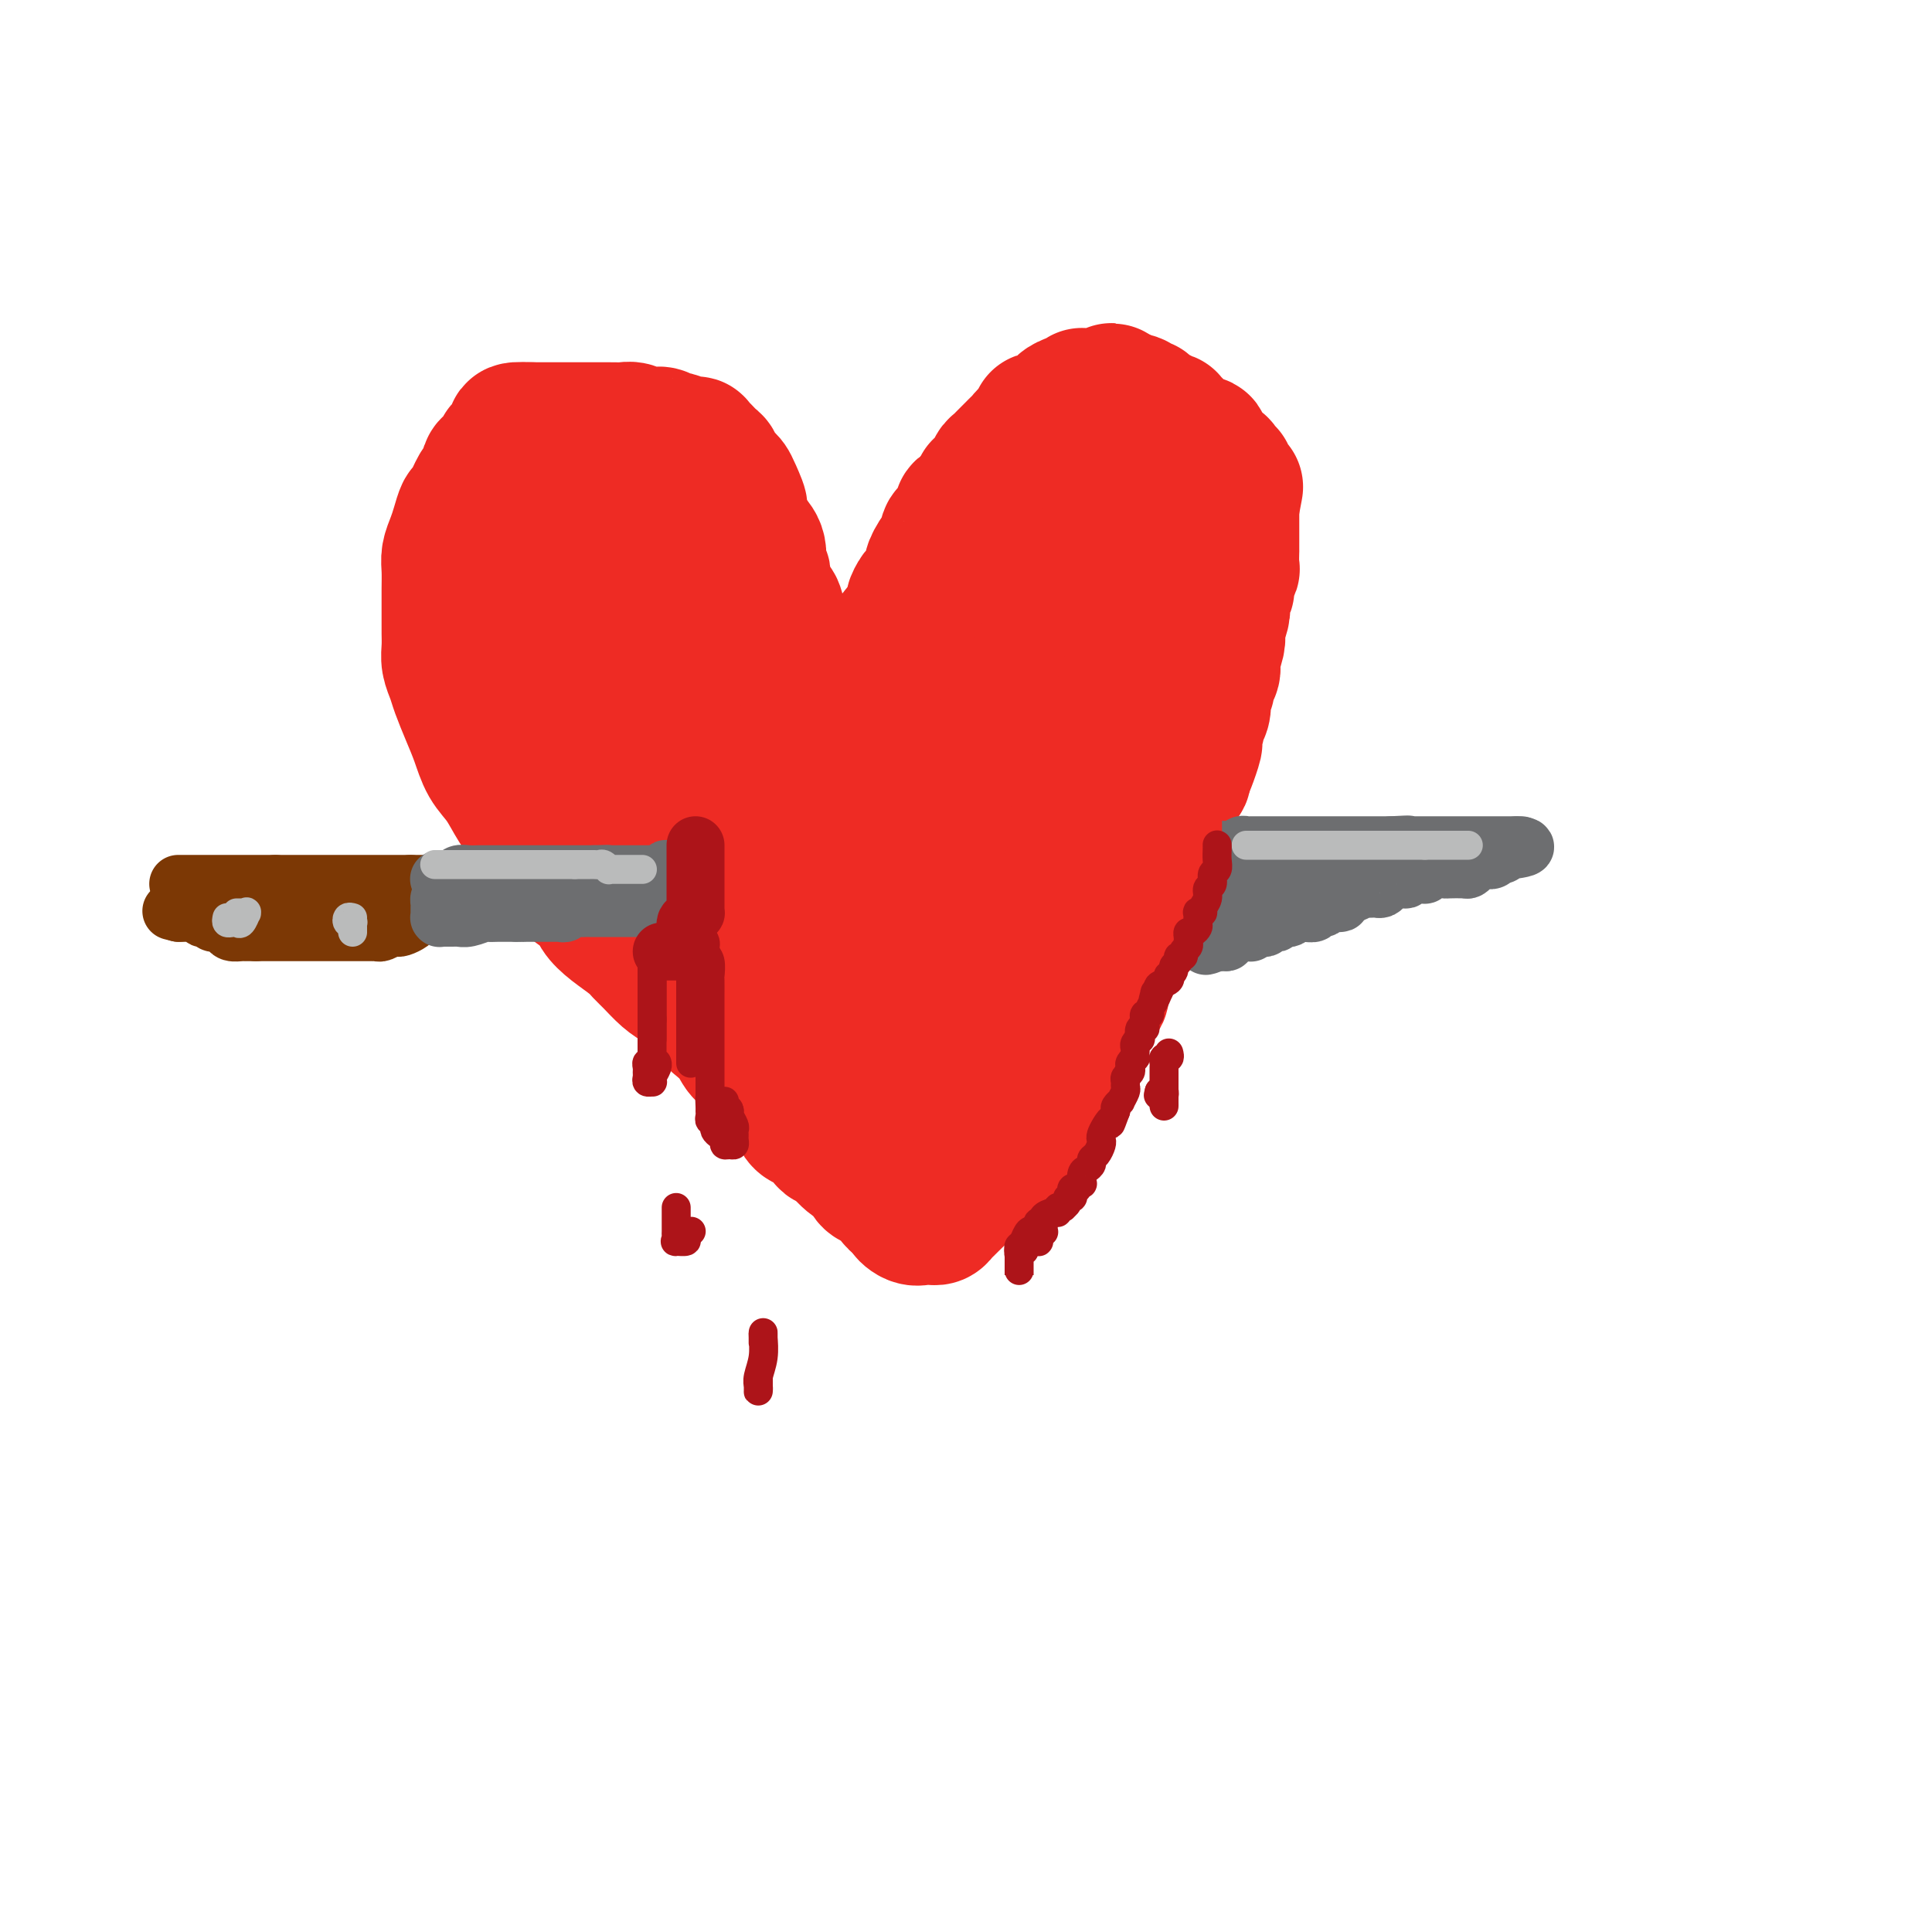 <svg viewBox='0 0 400 400' version='1.1' xmlns='http://www.w3.org/2000/svg' xmlns:xlink='http://www.w3.org/1999/xlink'><g fill='none' stroke='rgb(238,43,36)' stroke-width='20' stroke-linecap='round' stroke-linejoin='round'><path d='M166,173c-0.022,-0.270 -0.044,-0.540 0,-1c0.044,-0.460 0.152,-1.109 0,-2c-0.152,-0.891 -0.566,-2.023 -1,-3c-0.434,-0.977 -0.890,-1.797 -1,-3c-0.110,-1.203 0.125,-2.787 0,-4c-0.125,-1.213 -0.610,-2.055 -1,-3c-0.390,-0.945 -0.686,-1.993 -1,-3c-0.314,-1.007 -0.648,-1.974 -1,-3c-0.352,-1.026 -0.723,-2.111 -1,-3c-0.277,-0.889 -0.459,-1.582 -1,-3c-0.541,-1.418 -1.439,-3.561 -2,-5c-0.561,-1.439 -0.783,-2.174 -1,-3c-0.217,-0.826 -0.429,-1.743 -1,-3c-0.571,-1.257 -1.501,-2.853 -2,-4c-0.499,-1.147 -0.568,-1.844 -1,-3c-0.432,-1.156 -1.229,-2.771 -2,-4c-0.771,-1.229 -1.516,-2.073 -2,-3c-0.484,-0.927 -0.706,-1.939 -1,-3c-0.294,-1.061 -0.660,-2.171 -1,-3c-0.340,-0.829 -0.656,-1.377 -1,-2c-0.344,-0.623 -0.718,-1.323 -1,-2c-0.282,-0.677 -0.474,-1.333 -1,-2c-0.526,-0.667 -1.388,-1.347 -2,-2c-0.612,-0.653 -0.976,-1.279 -1,-2c-0.024,-0.721 0.292,-1.537 0,-2c-0.292,-0.463 -1.191,-0.571 -2,-1c-0.809,-0.429 -1.526,-1.177 -2,-2c-0.474,-0.823 -0.705,-1.722 -1,-2c-0.295,-0.278 -0.656,0.063 -1,0c-0.344,-0.063 -0.672,-0.532 -1,-1'/><path d='M133,96c-1.197,-0.946 -0.688,-0.310 -1,0c-0.312,0.310 -1.445,0.293 -2,0c-0.555,-0.293 -0.533,-0.863 -1,-1c-0.467,-0.137 -1.425,0.159 -2,0c-0.575,-0.159 -0.768,-0.775 -1,-1c-0.232,-0.225 -0.504,-0.060 -1,0c-0.496,0.060 -1.217,0.016 -2,0c-0.783,-0.016 -1.628,-0.004 -2,0c-0.372,0.004 -0.270,0.000 -1,0c-0.730,-0.000 -2.292,0.003 -3,0c-0.708,-0.003 -0.561,-0.011 -1,0c-0.439,0.011 -1.465,0.042 -2,0c-0.535,-0.042 -0.581,-0.155 -1,0c-0.419,0.155 -1.211,0.579 -2,1c-0.789,0.421 -1.573,0.837 -2,1c-0.427,0.163 -0.496,0.071 -1,0c-0.504,-0.071 -1.445,-0.120 -2,0c-0.555,0.120 -0.726,0.410 -1,1c-0.274,0.590 -0.652,1.481 -1,2c-0.348,0.519 -0.667,0.668 -1,1c-0.333,0.332 -0.680,0.848 -1,1c-0.320,0.152 -0.614,-0.059 -1,0c-0.386,0.059 -0.863,0.387 -1,1c-0.137,0.613 0.066,1.510 0,2c-0.066,0.490 -0.400,0.572 -1,1c-0.600,0.428 -1.467,1.202 -2,2c-0.533,0.798 -0.734,1.620 -1,2c-0.266,0.380 -0.597,0.318 -1,1c-0.403,0.682 -0.878,2.107 -1,3c-0.122,0.893 0.108,1.255 0,2c-0.108,0.745 -0.554,1.872 -1,3'/><path d='M93,118c-1.796,3.859 -0.286,3.008 0,3c0.286,-0.008 -0.653,0.828 -1,2c-0.347,1.172 -0.102,2.682 0,4c0.102,1.318 0.061,2.446 0,4c-0.061,1.554 -0.144,3.534 0,5c0.144,1.466 0.514,2.419 1,4c0.486,1.581 1.089,3.791 2,6c0.911,2.209 2.130,4.417 3,6c0.870,1.583 1.390,2.541 2,4c0.610,1.459 1.310,3.420 2,5c0.690,1.580 1.369,2.778 2,4c0.631,1.222 1.215,2.468 2,4c0.785,1.532 1.772,3.352 3,5c1.228,1.648 2.696,3.125 4,5c1.304,1.875 2.445,4.147 4,6c1.555,1.853 3.525,3.288 5,5c1.475,1.712 2.454,3.700 4,5c1.546,1.300 3.658,1.912 5,3c1.342,1.088 1.915,2.651 3,4c1.085,1.349 2.683,2.484 4,4c1.317,1.516 2.352,3.412 4,5c1.648,1.588 3.909,2.869 6,4c2.091,1.131 4.013,2.114 5,3c0.987,0.886 1.041,1.677 1,2c-0.041,0.323 -0.176,0.180 1,1c1.176,0.820 3.661,2.605 5,4c1.339,1.395 1.530,2.402 2,3c0.470,0.598 1.219,0.789 2,1c0.781,0.211 1.595,0.441 2,1c0.405,0.559 0.401,1.445 1,2c0.599,0.555 1.799,0.777 3,1'/><path d='M170,233c4.504,3.809 1.765,2.330 1,2c-0.765,-0.330 0.444,0.489 1,1c0.556,0.511 0.460,0.715 1,1c0.540,0.285 1.717,0.651 2,1c0.283,0.349 -0.328,0.681 0,1c0.328,0.319 1.595,0.624 2,1c0.405,0.376 -0.051,0.822 0,1c0.051,0.178 0.610,0.089 1,0c0.390,-0.089 0.612,-0.177 1,0c0.388,0.177 0.944,0.621 1,1c0.056,0.379 -0.387,0.694 0,1c0.387,0.306 1.606,0.604 2,1c0.394,0.396 -0.035,0.891 0,1c0.035,0.109 0.534,-0.167 1,0c0.466,0.167 0.898,0.777 1,1c0.102,0.223 -0.127,0.060 0,0c0.127,-0.060 0.612,-0.016 1,0c0.388,0.016 0.681,0.004 1,0c0.319,-0.004 0.664,-0.002 1,0c0.336,0.002 0.662,0.002 1,0c0.338,-0.002 0.687,-0.008 1,0c0.313,0.008 0.591,0.028 1,0c0.409,-0.028 0.949,-0.104 1,0c0.051,0.104 -0.386,0.390 0,0c0.386,-0.390 1.595,-1.455 2,-2c0.405,-0.545 0.005,-0.569 0,-1c-0.005,-0.431 0.383,-1.270 1,-2c0.617,-0.730 1.462,-1.351 2,-2c0.538,-0.649 0.769,-1.324 1,-2'/><path d='M197,237c1.041,-1.146 1.645,-0.512 2,-1c0.355,-0.488 0.463,-2.097 1,-3c0.537,-0.903 1.505,-1.101 2,-2c0.495,-0.899 0.518,-2.498 1,-4c0.482,-1.502 1.425,-2.905 2,-4c0.575,-1.095 0.783,-1.880 1,-3c0.217,-1.120 0.442,-2.575 1,-4c0.558,-1.425 1.448,-2.819 2,-4c0.552,-1.181 0.766,-2.148 1,-3c0.234,-0.852 0.486,-1.589 1,-3c0.514,-1.411 1.289,-3.497 2,-5c0.711,-1.503 1.359,-2.425 2,-4c0.641,-1.575 1.274,-3.804 2,-6c0.726,-2.196 1.545,-4.358 2,-6c0.455,-1.642 0.545,-2.763 1,-4c0.455,-1.237 1.273,-2.589 2,-4c0.727,-1.411 1.361,-2.881 2,-4c0.639,-1.119 1.284,-1.887 2,-3c0.716,-1.113 1.505,-2.570 2,-4c0.495,-1.430 0.696,-2.833 1,-4c0.304,-1.167 0.711,-2.097 1,-3c0.289,-0.903 0.460,-1.778 1,-3c0.540,-1.222 1.450,-2.791 2,-4c0.550,-1.209 0.740,-2.059 1,-3c0.260,-0.941 0.591,-1.974 1,-3c0.409,-1.026 0.898,-2.046 1,-3c0.102,-0.954 -0.183,-1.841 0,-3c0.183,-1.159 0.832,-2.589 1,-4c0.168,-1.411 -0.147,-2.803 0,-4c0.147,-1.197 0.756,-2.199 1,-3c0.244,-0.801 0.122,-1.400 0,-2'/><path d='M238,127c1.486,-6.796 0.202,-4.286 0,-4c-0.202,0.286 0.678,-1.651 1,-3c0.322,-1.349 0.086,-2.109 0,-3c-0.086,-0.891 -0.023,-1.914 0,-3c0.023,-1.086 0.006,-2.234 0,-3c-0.006,-0.766 -0.002,-1.150 0,-2c0.002,-0.850 0.002,-2.167 0,-3c-0.002,-0.833 -0.004,-1.181 0,-2c0.004,-0.819 0.016,-2.107 0,-3c-0.016,-0.893 -0.061,-1.391 0,-2c0.061,-0.609 0.227,-1.329 0,-2c-0.227,-0.671 -0.847,-1.293 -1,-2c-0.153,-0.707 0.163,-1.499 0,-2c-0.163,-0.501 -0.803,-0.711 -1,-1c-0.197,-0.289 0.049,-0.655 0,-1c-0.049,-0.345 -0.393,-0.667 -1,-1c-0.607,-0.333 -1.475,-0.678 -2,-1c-0.525,-0.322 -0.705,-0.622 -1,-1c-0.295,-0.378 -0.706,-0.833 -1,-1c-0.294,-0.167 -0.473,-0.045 -1,0c-0.527,0.045 -1.402,0.012 -2,0c-0.598,-0.012 -0.920,-0.003 -1,0c-0.080,0.003 0.082,0.001 0,0c-0.082,-0.001 -0.407,-0.000 -1,0c-0.593,0.000 -1.453,-0.001 -2,0c-0.547,0.001 -0.780,0.003 -1,0c-0.220,-0.003 -0.426,-0.012 -1,0c-0.574,0.012 -1.515,0.044 -2,0c-0.485,-0.044 -0.515,-0.166 -1,0c-0.485,0.166 -1.424,0.619 -2,1c-0.576,0.381 -0.788,0.691 -1,1'/><path d='M217,89c-2.277,0.423 -1.971,0.481 -2,1c-0.029,0.519 -0.393,1.500 -1,2c-0.607,0.500 -1.458,0.518 -2,1c-0.542,0.482 -0.775,1.427 -1,2c-0.225,0.573 -0.442,0.772 -1,1c-0.558,0.228 -1.458,0.484 -2,1c-0.542,0.516 -0.727,1.292 -1,2c-0.273,0.708 -0.634,1.347 -1,2c-0.366,0.653 -0.736,1.321 -1,2c-0.264,0.679 -0.423,1.370 -1,2c-0.577,0.630 -1.572,1.201 -2,2c-0.428,0.799 -0.290,1.826 -1,3c-0.710,1.174 -2.268,2.494 -3,3c-0.732,0.506 -0.638,0.199 -1,1c-0.362,0.801 -1.181,2.710 -2,4c-0.819,1.290 -1.639,1.962 -2,3c-0.361,1.038 -0.262,2.443 -1,4c-0.738,1.557 -2.312,3.265 -3,5c-0.688,1.735 -0.488,3.498 -1,5c-0.512,1.502 -1.735,2.742 -2,3c-0.265,0.258 0.428,-0.465 0,1c-0.428,1.465 -1.978,5.118 -3,7c-1.022,1.882 -1.516,1.991 -2,3c-0.484,1.009 -0.957,2.916 -1,4c-0.043,1.084 0.343,1.343 0,2c-0.343,0.657 -1.416,1.712 -2,3c-0.584,1.288 -0.679,2.809 -1,4c-0.321,1.191 -0.870,2.051 -1,3c-0.130,0.949 0.157,1.986 0,3c-0.157,1.014 -0.759,2.004 -1,3c-0.241,0.996 -0.120,1.998 0,3'/><path d='M175,174c-2.801,8.480 -0.803,3.179 0,2c0.803,-1.179 0.411,1.763 0,3c-0.411,1.237 -0.842,0.768 -1,1c-0.158,0.232 -0.042,1.164 0,2c0.042,0.836 0.011,1.575 0,2c-0.011,0.425 -0.003,0.537 0,1c0.003,0.463 0.001,1.279 0,2c-0.001,0.721 -0.000,1.347 0,2c0.000,0.653 0.000,1.333 0,2c-0.000,0.667 0.000,1.319 0,2c-0.000,0.681 -0.000,1.390 0,2c0.000,0.610 0.000,1.122 0,2c-0.000,0.878 -0.001,2.121 0,3c0.001,0.879 0.004,1.394 0,2c-0.004,0.606 -0.016,1.303 0,2c0.016,0.697 0.061,1.395 0,2c-0.061,0.605 -0.226,1.118 0,2c0.226,0.882 0.845,2.134 1,3c0.155,0.866 -0.152,1.345 0,2c0.152,0.655 0.763,1.484 1,2c0.237,0.516 0.101,0.717 0,1c-0.101,0.283 -0.168,0.647 0,1c0.168,0.353 0.571,0.696 1,1c0.429,0.304 0.886,0.568 1,1c0.114,0.432 -0.113,1.030 0,2c0.113,0.970 0.566,2.312 1,3c0.434,0.688 0.848,0.724 1,1c0.152,0.276 0.044,0.793 0,1c-0.044,0.207 -0.022,0.103 0,0'/><path d='M180,226c1.112,3.007 0.890,1.524 1,1c0.110,-0.524 0.550,-0.089 1,0c0.450,0.089 0.908,-0.170 1,0c0.092,0.170 -0.183,0.767 0,1c0.183,0.233 0.822,0.101 1,0c0.178,-0.101 -0.106,-0.173 0,0c0.106,0.173 0.603,0.590 1,0c0.397,-0.590 0.695,-2.186 1,-3c0.305,-0.814 0.618,-0.845 1,-1c0.382,-0.155 0.834,-0.433 1,-1c0.166,-0.567 0.045,-1.422 0,-2c-0.045,-0.578 -0.013,-0.879 0,-1c0.013,-0.121 0.006,-0.060 0,0'/></g>
<g fill='none' stroke='rgb(238,43,36)' stroke-width='28' stroke-linecap='round' stroke-linejoin='round'><path d='M221,101c-0.001,-0.069 -0.002,-0.139 0,0c0.002,0.139 0.008,0.486 0,1c-0.008,0.514 -0.029,1.194 0,2c0.029,0.806 0.108,1.736 0,3c-0.108,1.264 -0.403,2.861 -1,4c-0.597,1.139 -1.495,1.819 -2,3c-0.505,1.181 -0.616,2.862 -1,4c-0.384,1.138 -1.041,1.732 -2,3c-0.959,1.268 -2.219,3.211 -3,5c-0.781,1.789 -1.083,3.423 -2,5c-0.917,1.577 -2.448,3.097 -4,5c-1.552,1.903 -3.125,4.190 -4,6c-0.875,1.810 -1.053,3.142 -2,5c-0.947,1.858 -2.663,4.241 -4,6c-1.337,1.759 -2.295,2.893 -3,4c-0.705,1.107 -1.157,2.186 -2,4c-0.843,1.814 -2.076,4.361 -3,6c-0.924,1.639 -1.539,2.368 -2,4c-0.461,1.632 -0.768,4.165 -1,6c-0.232,1.835 -0.388,2.971 -1,4c-0.612,1.029 -1.681,1.952 -2,3c-0.319,1.048 0.111,2.223 0,3c-0.111,0.777 -0.762,1.157 -1,2c-0.238,0.843 -0.064,2.150 0,3c0.064,0.850 0.017,1.243 0,2c-0.017,0.757 -0.005,1.877 0,3c0.005,1.123 0.001,2.250 0,3c-0.001,0.750 -0.000,1.125 0,2c0.000,0.875 0.000,2.250 0,3c-0.000,0.750 -0.000,0.875 0,1'/><path d='M181,206c-0.777,5.420 -0.218,1.469 0,1c0.218,-0.469 0.096,2.544 0,4c-0.096,1.456 -0.166,1.354 0,2c0.166,0.646 0.569,2.038 1,3c0.431,0.962 0.889,1.492 1,2c0.111,0.508 -0.125,0.993 0,1c0.125,0.007 0.611,-0.465 1,-1c0.389,-0.535 0.681,-1.133 1,-2c0.319,-0.867 0.665,-2.003 1,-3c0.335,-0.997 0.658,-1.855 1,-3c0.342,-1.145 0.703,-2.579 1,-4c0.297,-1.421 0.530,-2.831 1,-4c0.470,-1.169 1.177,-2.098 2,-3c0.823,-0.902 1.761,-1.777 2,-3c0.239,-1.223 -0.220,-2.792 0,-4c0.220,-1.208 1.119,-2.053 2,-3c0.881,-0.947 1.745,-1.997 2,-3c0.255,-1.003 -0.099,-1.960 0,-3c0.099,-1.040 0.651,-2.164 1,-3c0.349,-0.836 0.496,-1.382 1,-2c0.504,-0.618 1.364,-1.306 2,-2c0.636,-0.694 1.049,-1.395 1,-2c-0.049,-0.605 -0.560,-1.113 0,-2c0.560,-0.887 2.192,-2.151 3,-3c0.808,-0.849 0.794,-1.283 1,-2c0.206,-0.717 0.633,-1.718 1,-3c0.367,-1.282 0.676,-2.845 1,-4c0.324,-1.155 0.664,-1.901 1,-3c0.336,-1.099 0.668,-2.549 1,-4'/><path d='M210,153c4.399,-10.915 1.897,-5.204 1,-4c-0.897,1.204 -0.189,-2.101 0,-4c0.189,-1.899 -0.143,-2.392 0,-3c0.143,-0.608 0.759,-1.331 1,-2c0.241,-0.669 0.107,-1.282 0,-2c-0.107,-0.718 -0.186,-1.539 0,-2c0.186,-0.461 0.639,-0.561 1,-1c0.361,-0.439 0.631,-1.216 1,-2c0.369,-0.784 0.839,-1.575 1,-2c0.161,-0.425 0.014,-0.486 0,-1c-0.014,-0.514 0.105,-1.483 0,-2c-0.105,-0.517 -0.436,-0.583 0,-1c0.436,-0.417 1.637,-1.186 2,-2c0.363,-0.814 -0.113,-1.675 0,-2c0.113,-0.325 0.815,-0.116 1,-1c0.185,-0.884 -0.148,-2.861 0,-4c0.148,-1.139 0.775,-1.441 1,-2c0.225,-0.559 0.046,-1.375 0,-2c-0.046,-0.625 0.040,-1.059 0,-2c-0.040,-0.941 -0.207,-2.388 0,-3c0.207,-0.612 0.788,-0.390 1,-1c0.212,-0.610 0.057,-2.051 0,-3c-0.057,-0.949 -0.015,-1.405 0,-2c0.015,-0.595 0.003,-1.329 0,-2c-0.003,-0.671 0.003,-1.279 0,-2c-0.003,-0.721 -0.016,-1.555 0,-2c0.016,-0.445 0.059,-0.500 0,-1c-0.059,-0.500 -0.222,-1.443 0,-2c0.222,-0.557 0.829,-0.727 1,-1c0.171,-0.273 -0.094,-0.649 0,-1c0.094,-0.351 0.547,-0.675 1,-1'/><path d='M222,91c2.023,-9.608 1.081,-2.627 1,0c-0.081,2.627 0.699,0.900 1,0c0.301,-0.900 0.122,-0.973 0,-1c-0.122,-0.027 -0.186,-0.007 0,0c0.186,0.007 0.624,0.002 1,0c0.376,-0.002 0.691,-0.000 1,0c0.309,0.000 0.611,0.000 1,0c0.389,-0.000 0.864,0.000 1,0c0.136,-0.000 -0.066,-0.001 0,0c0.066,0.001 0.400,0.003 1,0c0.600,-0.003 1.466,-0.011 2,0c0.534,0.011 0.734,0.042 1,0c0.266,-0.042 0.596,-0.156 1,0c0.404,0.156 0.883,0.581 1,1c0.117,0.419 -0.127,0.833 0,1c0.127,0.167 0.626,0.086 1,0c0.374,-0.086 0.621,-0.179 1,0c0.379,0.179 0.888,0.629 1,1c0.112,0.371 -0.172,0.663 0,1c0.172,0.337 0.802,0.721 1,1c0.198,0.279 -0.034,0.455 0,1c0.034,0.545 0.335,1.459 1,2c0.665,0.541 1.695,0.708 2,1c0.305,0.292 -0.114,0.707 0,1c0.114,0.293 0.763,0.463 1,1c0.237,0.537 0.064,1.439 0,2c-0.064,0.561 -0.017,0.779 0,1c0.017,0.221 0.005,0.444 0,1c-0.005,0.556 -0.001,1.445 0,2c0.001,0.555 0.001,0.778 0,1'/><path d='M242,108c0.774,2.510 0.207,1.286 0,1c-0.207,-0.286 -0.056,0.365 0,1c0.056,0.635 0.017,1.253 0,2c-0.017,0.747 -0.012,1.621 0,2c0.012,0.379 0.033,0.261 0,1c-0.033,0.739 -0.118,2.333 0,3c0.118,0.667 0.439,0.405 0,1c-0.439,0.595 -1.637,2.046 -2,3c-0.363,0.954 0.109,1.409 0,2c-0.109,0.591 -0.799,1.317 -1,2c-0.201,0.683 0.086,1.324 0,2c-0.086,0.676 -0.547,1.388 -1,2c-0.453,0.612 -0.900,1.126 -1,2c-0.100,0.874 0.145,2.110 0,3c-0.145,0.890 -0.682,1.435 -1,2c-0.318,0.565 -0.418,1.152 -1,2c-0.582,0.848 -1.648,1.958 -2,3c-0.352,1.042 0.008,2.015 0,3c-0.008,0.985 -0.383,1.980 -1,3c-0.617,1.020 -1.475,2.063 -2,3c-0.525,0.937 -0.718,1.768 -1,3c-0.282,1.232 -0.653,2.865 -1,4c-0.347,1.135 -0.671,1.773 -1,3c-0.329,1.227 -0.662,3.042 -1,4c-0.338,0.958 -0.681,1.060 -1,2c-0.319,0.940 -0.615,2.720 -1,4c-0.385,1.280 -0.860,2.061 -1,3c-0.140,0.939 0.055,2.035 0,3c-0.055,0.965 -0.361,1.798 -1,3c-0.639,1.202 -1.611,2.772 -2,4c-0.389,1.228 -0.194,2.114 0,3'/><path d='M220,187c-3.295,11.194 -0.533,4.680 0,3c0.533,-1.680 -1.161,1.475 -2,3c-0.839,1.525 -0.821,1.422 -1,2c-0.179,0.578 -0.555,1.839 -1,3c-0.445,1.161 -0.959,2.221 -1,3c-0.041,0.779 0.393,1.276 0,2c-0.393,0.724 -1.611,1.675 -2,3c-0.389,1.325 0.050,3.025 0,4c-0.050,0.975 -0.591,1.223 -1,2c-0.409,0.777 -0.687,2.081 -1,3c-0.313,0.919 -0.662,1.454 -1,2c-0.338,0.546 -0.664,1.102 -1,2c-0.336,0.898 -0.681,2.138 -1,3c-0.319,0.862 -0.610,1.347 -1,2c-0.390,0.653 -0.878,1.474 -1,2c-0.122,0.526 0.121,0.757 0,1c-0.121,0.243 -0.606,0.499 -1,1c-0.394,0.501 -0.697,1.248 -1,2c-0.303,0.752 -0.606,1.511 -1,2c-0.394,0.489 -0.879,0.709 -1,1c-0.121,0.291 0.122,0.652 0,1c-0.122,0.348 -0.610,0.682 -1,1c-0.390,0.318 -0.682,0.621 -1,1c-0.318,0.379 -0.663,0.834 -1,1c-0.337,0.166 -0.668,0.045 -1,0c-0.332,-0.045 -0.666,-0.012 -1,0c-0.334,0.012 -0.670,0.003 -1,0c-0.330,-0.003 -0.656,-0.001 -1,0c-0.344,0.001 -0.708,0.000 -1,0c-0.292,-0.000 -0.512,-0.000 -1,0c-0.488,0.000 -1.244,0.000 -2,0'/><path d='M191,237c-1.745,-0.172 -1.607,-1.101 -2,-2c-0.393,-0.899 -1.317,-1.769 -2,-2c-0.683,-0.231 -1.126,0.176 -2,0c-0.874,-0.176 -2.177,-0.935 -3,-2c-0.823,-1.065 -1.164,-2.435 -2,-3c-0.836,-0.565 -2.167,-0.326 -3,-1c-0.833,-0.674 -1.166,-2.263 -2,-3c-0.834,-0.737 -2.167,-0.624 -3,-1c-0.833,-0.376 -1.167,-1.241 -2,-2c-0.833,-0.759 -2.166,-1.410 -3,-2c-0.834,-0.590 -1.168,-1.117 -2,-2c-0.832,-0.883 -2.160,-2.121 -3,-3c-0.840,-0.879 -1.192,-1.398 -2,-2c-0.808,-0.602 -2.074,-1.287 -3,-2c-0.926,-0.713 -1.513,-1.453 -2,-2c-0.487,-0.547 -0.874,-0.901 -2,-2c-1.126,-1.099 -2.990,-2.945 -4,-4c-1.010,-1.055 -1.167,-1.320 -2,-2c-0.833,-0.680 -2.342,-1.774 -3,-3c-0.658,-1.226 -0.463,-2.585 -1,-4c-0.537,-1.415 -1.805,-2.886 -3,-4c-1.195,-1.114 -2.317,-1.872 -3,-3c-0.683,-1.128 -0.926,-2.626 -2,-4c-1.074,-1.374 -2.978,-2.623 -4,-4c-1.022,-1.377 -1.162,-2.881 -2,-4c-0.838,-1.119 -2.374,-1.854 -3,-3c-0.626,-1.146 -0.342,-2.705 -1,-4c-0.658,-1.295 -2.259,-2.326 -3,-3c-0.741,-0.674 -0.623,-0.989 -1,-2c-0.377,-1.011 -1.251,-2.717 -2,-4c-0.749,-1.283 -1.375,-2.141 -2,-3'/><path d='M117,155c-4.296,-6.746 -1.536,-2.612 -1,-2c0.536,0.612 -1.153,-2.297 -2,-4c-0.847,-1.703 -0.853,-2.198 -1,-3c-0.147,-0.802 -0.435,-1.909 -1,-3c-0.565,-1.091 -1.405,-2.165 -2,-3c-0.595,-0.835 -0.944,-1.431 -1,-2c-0.056,-0.569 0.182,-1.111 0,-2c-0.182,-0.889 -0.782,-2.125 -1,-3c-0.218,-0.875 -0.053,-1.390 0,-2c0.053,-0.610 -0.007,-1.317 0,-2c0.007,-0.683 0.081,-1.343 0,-2c-0.081,-0.657 -0.317,-1.313 0,-2c0.317,-0.687 1.187,-1.406 2,-2c0.813,-0.594 1.569,-1.063 2,-2c0.431,-0.937 0.537,-2.342 1,-3c0.463,-0.658 1.282,-0.568 2,-1c0.718,-0.432 1.333,-1.388 2,-2c0.667,-0.612 1.385,-0.882 2,-1c0.615,-0.118 1.127,-0.084 2,0c0.873,0.084 2.107,0.217 3,0c0.893,-0.217 1.446,-0.785 2,-1c0.554,-0.215 1.111,-0.078 2,0c0.889,0.078 2.111,0.097 3,0c0.889,-0.097 1.446,-0.310 2,0c0.554,0.310 1.106,1.143 2,2c0.894,0.857 2.131,1.740 3,3c0.869,1.260 1.371,2.898 2,4c0.629,1.102 1.385,1.666 2,3c0.615,1.334 1.089,3.436 2,5c0.911,1.564 2.260,2.590 3,4c0.740,1.410 0.870,3.205 1,5'/><path d='M148,139c2.812,4.774 3.343,4.709 4,6c0.657,1.291 1.439,3.937 2,6c0.561,2.063 0.900,3.542 2,6c1.100,2.458 2.962,5.894 4,8c1.038,2.106 1.251,2.882 2,4c0.749,1.118 2.033,2.577 3,4c0.967,1.423 1.616,2.808 2,4c0.384,1.192 0.503,2.191 1,3c0.497,0.809 1.372,1.429 2,2c0.628,0.571 1.009,1.095 1,2c-0.009,0.905 -0.409,2.193 0,3c0.409,0.807 1.626,1.133 2,2c0.374,0.867 -0.093,2.274 0,3c0.093,0.726 0.748,0.771 1,1c0.252,0.229 0.100,0.643 0,1c-0.100,0.357 -0.147,0.657 0,1c0.147,0.343 0.489,0.729 0,1c-0.489,0.271 -1.810,0.426 -3,0c-1.190,-0.426 -2.250,-1.432 -4,-3c-1.750,-1.568 -4.191,-3.699 -7,-6c-2.809,-2.301 -5.987,-4.772 -9,-7c-3.013,-2.228 -5.860,-4.213 -8,-6c-2.140,-1.787 -3.574,-3.376 -5,-5c-1.426,-1.624 -2.846,-3.283 -4,-5c-1.154,-1.717 -2.044,-3.490 -3,-5c-0.956,-1.510 -1.978,-2.755 -3,-4'/><path d='M128,155c-2.741,-3.843 -2.093,-3.949 -2,-5c0.093,-1.051 -0.367,-3.047 -1,-5c-0.633,-1.953 -1.437,-3.864 -2,-6c-0.563,-2.136 -0.883,-4.496 -1,-6c-0.117,-1.504 -0.031,-2.153 0,-3c0.031,-0.847 0.009,-1.891 0,-3c-0.009,-1.109 -0.003,-2.282 0,-3c0.003,-0.718 0.004,-0.979 0,-1c-0.004,-0.021 -0.012,0.198 0,0c0.012,-0.198 0.046,-0.815 0,-1c-0.046,-0.185 -0.172,0.060 0,0c0.172,-0.060 0.641,-0.427 2,0c1.359,0.427 3.609,1.646 6,4c2.391,2.354 4.924,5.841 8,9c3.076,3.159 6.696,5.988 11,9c4.304,3.012 9.291,6.206 13,9c3.709,2.794 6.140,5.187 8,7c1.860,1.813 3.150,3.047 5,5c1.850,1.953 4.261,4.625 6,6c1.739,1.375 2.806,1.451 4,2c1.194,0.549 2.516,1.570 3,2c0.484,0.430 0.130,0.270 0,0c-0.130,-0.270 -0.037,-0.648 0,-1c0.037,-0.352 0.019,-0.676 0,-1'/><path d='M188,173c1.146,0.144 0.510,-0.495 0,-1c-0.510,-0.505 -0.895,-0.876 -1,-1c-0.105,-0.124 0.070,-0.001 0,0c-0.070,0.001 -0.386,-0.121 -1,-1c-0.614,-0.879 -1.527,-2.514 -2,-3c-0.473,-0.486 -0.507,0.178 -1,0c-0.493,-0.178 -1.445,-1.199 -2,-2c-0.555,-0.801 -0.712,-1.383 -1,-2c-0.288,-0.617 -0.707,-1.268 -1,-2c-0.293,-0.732 -0.458,-1.543 -1,-2c-0.542,-0.457 -1.460,-0.559 -2,-1c-0.540,-0.441 -0.703,-1.220 -1,-2c-0.297,-0.780 -0.727,-1.560 -1,-2c-0.273,-0.440 -0.388,-0.539 -1,-1c-0.612,-0.461 -1.722,-1.282 -2,-2c-0.278,-0.718 0.278,-1.331 0,-2c-0.278,-0.669 -1.388,-1.393 -2,-2c-0.612,-0.607 -0.727,-1.097 -1,-2c-0.273,-0.903 -0.703,-2.218 -1,-3c-0.297,-0.782 -0.461,-1.032 -1,-2c-0.539,-0.968 -1.452,-2.655 -2,-4c-0.548,-1.345 -0.729,-2.350 -1,-3c-0.271,-0.650 -0.632,-0.946 -1,-2c-0.368,-1.054 -0.744,-2.868 -1,-4c-0.256,-1.132 -0.393,-1.584 -1,-2c-0.607,-0.416 -1.685,-0.796 -2,-2c-0.315,-1.204 0.134,-3.231 0,-4c-0.134,-0.769 -0.850,-0.278 -1,-1c-0.150,-0.722 0.267,-2.656 0,-4c-0.267,-1.344 -1.219,-2.098 -2,-3c-0.781,-0.902 -1.390,-1.951 -2,-3'/><path d='M153,108c-2.738,-7.180 -0.584,-3.629 0,-3c0.584,0.629 -0.403,-1.663 -1,-3c-0.597,-1.337 -0.804,-1.720 -1,-2c-0.196,-0.280 -0.381,-0.456 -1,-1c-0.619,-0.544 -1.671,-1.455 -2,-2c-0.329,-0.545 0.065,-0.724 0,-1c-0.065,-0.276 -0.590,-0.648 -1,-1c-0.410,-0.352 -0.705,-0.683 -1,-1c-0.295,-0.317 -0.590,-0.620 -1,-1c-0.410,-0.380 -0.935,-0.838 -1,-1c-0.065,-0.162 0.329,-0.028 0,0c-0.329,0.028 -1.383,-0.049 -2,0c-0.617,0.049 -0.799,0.223 -1,0c-0.201,-0.223 -0.421,-0.845 -1,-1c-0.579,-0.155 -1.516,0.156 -2,0c-0.484,-0.156 -0.514,-0.778 -1,-1c-0.486,-0.222 -1.428,-0.046 -2,0c-0.572,0.046 -0.772,-0.040 -1,0c-0.228,0.040 -0.482,0.207 -1,0c-0.518,-0.207 -1.298,-0.788 -2,-1c-0.702,-0.212 -1.325,-0.057 -2,0c-0.675,0.057 -1.402,0.015 -2,0c-0.598,-0.015 -1.066,-0.004 -2,0c-0.934,0.004 -2.333,0.001 -3,0c-0.667,-0.001 -0.602,-0.000 -1,0c-0.398,0.000 -1.258,0.000 -2,0c-0.742,-0.000 -1.367,-0.000 -2,0c-0.633,0.000 -1.273,0.000 -2,0c-0.727,-0.000 -1.542,-0.000 -2,0c-0.458,0.000 -0.559,0.000 -1,0c-0.441,-0.000 -1.220,-0.000 -2,0'/><path d='M110,89c-5.736,-0.286 -3.076,0.500 -2,1c1.076,0.500 0.569,0.716 0,1c-0.569,0.284 -1.199,0.637 -2,1c-0.801,0.363 -1.773,0.736 -2,1c-0.227,0.264 0.291,0.421 0,1c-0.291,0.579 -1.391,1.581 -2,2c-0.609,0.419 -0.726,0.253 -1,1c-0.274,0.747 -0.703,2.405 -1,3c-0.297,0.595 -0.460,0.126 -1,1c-0.540,0.874 -1.455,3.091 -2,4c-0.545,0.909 -0.720,0.511 -1,1c-0.280,0.489 -0.663,1.867 -1,3c-0.337,1.133 -0.626,2.022 -1,3c-0.374,0.978 -0.832,2.044 -1,3c-0.168,0.956 -0.045,1.804 0,3c0.045,1.196 0.012,2.742 0,4c-0.012,1.258 -0.003,2.227 0,3c0.003,0.773 -0.000,1.351 0,2c0.000,0.649 0.003,1.371 0,2c-0.003,0.629 -0.013,1.167 0,2c0.013,0.833 0.048,1.961 0,3c-0.048,1.039 -0.178,1.988 0,3c0.178,1.012 0.666,2.087 1,3c0.334,0.913 0.515,1.663 1,3c0.485,1.337 1.274,3.260 2,5c0.726,1.740 1.391,3.298 2,5c0.609,1.702 1.163,3.550 2,5c0.837,1.450 1.956,2.502 3,4c1.044,1.498 2.012,3.442 3,5c0.988,1.558 1.997,2.731 3,4c1.003,1.269 2.002,2.635 3,4'/><path d='M113,175c2.550,3.409 2.926,3.430 3,4c0.074,0.570 -0.152,1.689 1,3c1.152,1.311 3.684,2.813 5,4c1.316,1.187 1.415,2.060 2,3c0.585,0.940 1.654,1.946 3,3c1.346,1.054 2.968,2.156 4,3c1.032,0.844 1.472,1.431 2,2c0.528,0.569 1.142,1.119 2,2c0.858,0.881 1.958,2.094 3,3c1.042,0.906 2.026,1.505 3,2c0.974,0.495 1.936,0.885 3,2c1.064,1.115 2.228,2.954 3,4c0.772,1.046 1.150,1.297 2,2c0.850,0.703 2.171,1.856 3,3c0.829,1.144 1.167,2.278 2,3c0.833,0.722 2.162,1.031 3,2c0.838,0.969 1.187,2.596 2,4c0.813,1.404 2.091,2.583 3,3c0.909,0.417 1.450,0.071 2,1c0.550,0.929 1.108,3.134 2,4c0.892,0.866 2.116,0.392 3,1c0.884,0.608 1.426,2.299 2,3c0.574,0.701 1.179,0.412 2,1c0.821,0.588 1.859,2.055 3,3c1.141,0.945 2.386,1.370 3,2c0.614,0.630 0.598,1.464 1,2c0.402,0.536 1.224,0.773 2,1c0.776,0.227 1.507,0.442 2,1c0.493,0.558 0.748,1.458 1,2c0.252,0.542 0.501,0.726 1,1c0.499,0.274 1.250,0.637 2,1'/><path d='M188,250c3.372,2.950 0.802,1.327 0,1c-0.802,-0.327 0.162,0.644 1,1c0.838,0.356 1.548,0.096 2,0c0.452,-0.096 0.646,-0.029 1,0c0.354,0.029 0.869,0.019 1,0c0.131,-0.019 -0.121,-0.045 0,0c0.121,0.045 0.614,0.163 1,0c0.386,-0.163 0.666,-0.607 1,-1c0.334,-0.393 0.724,-0.736 1,-1c0.276,-0.264 0.440,-0.451 1,-1c0.560,-0.549 1.516,-1.461 2,-2c0.484,-0.539 0.496,-0.707 1,-1c0.504,-0.293 1.500,-0.713 2,-1c0.500,-0.287 0.505,-0.443 1,-1c0.495,-0.557 1.480,-1.515 2,-2c0.520,-0.485 0.574,-0.496 1,-1c0.426,-0.504 1.222,-1.500 2,-2c0.778,-0.500 1.536,-0.504 2,-1c0.464,-0.496 0.635,-1.485 1,-2c0.365,-0.515 0.925,-0.557 1,-1c0.075,-0.443 -0.336,-1.287 0,-2c0.336,-0.713 1.417,-1.294 2,-2c0.583,-0.706 0.667,-1.537 1,-2c0.333,-0.463 0.915,-0.558 1,-1c0.085,-0.442 -0.328,-1.232 0,-2c0.328,-0.768 1.396,-1.514 2,-2c0.604,-0.486 0.744,-0.710 1,-1c0.256,-0.290 0.628,-0.645 1,-1'/><path d='M220,222c3.974,-4.651 0.910,-1.278 0,-1c-0.910,0.278 0.334,-2.541 1,-4c0.666,-1.459 0.755,-1.560 1,-2c0.245,-0.440 0.648,-1.220 1,-2c0.352,-0.780 0.653,-1.560 1,-2c0.347,-0.440 0.738,-0.541 1,-1c0.262,-0.459 0.394,-1.278 1,-2c0.606,-0.722 1.686,-1.348 2,-2c0.314,-0.652 -0.137,-1.329 0,-2c0.137,-0.671 0.864,-1.334 1,-2c0.136,-0.666 -0.318,-1.333 0,-2c0.318,-0.667 1.409,-1.334 2,-2c0.591,-0.666 0.683,-1.332 1,-2c0.317,-0.668 0.858,-1.337 1,-2c0.142,-0.663 -0.116,-1.318 0,-2c0.116,-0.682 0.606,-1.390 1,-2c0.394,-0.610 0.693,-1.122 1,-2c0.307,-0.878 0.621,-2.122 1,-3c0.379,-0.878 0.821,-1.390 1,-2c0.179,-0.610 0.093,-1.318 0,-2c-0.093,-0.682 -0.193,-1.337 0,-2c0.193,-0.663 0.679,-1.332 1,-2c0.321,-0.668 0.478,-1.334 1,-2c0.522,-0.666 1.411,-1.332 2,-2c0.589,-0.668 0.879,-1.338 1,-2c0.121,-0.662 0.075,-1.314 0,-2c-0.075,-0.686 -0.177,-1.405 0,-2c0.177,-0.595 0.635,-1.067 1,-2c0.365,-0.933 0.637,-2.328 1,-3c0.363,-0.672 0.818,-0.621 1,-1c0.182,-0.379 0.091,-1.190 0,-2'/><path d='M245,159c4.091,-9.877 1.818,-3.070 1,-1c-0.818,2.070 -0.182,-0.596 0,-2c0.182,-1.404 -0.091,-1.545 0,-2c0.091,-0.455 0.547,-1.225 1,-2c0.453,-0.775 0.905,-1.555 1,-2c0.095,-0.445 -0.167,-0.556 0,-1c0.167,-0.444 0.762,-1.222 1,-2c0.238,-0.778 0.120,-1.555 0,-2c-0.120,-0.445 -0.242,-0.557 0,-1c0.242,-0.443 0.849,-1.216 1,-2c0.151,-0.784 -0.152,-1.578 0,-2c0.152,-0.422 0.759,-0.470 1,-1c0.241,-0.530 0.116,-1.541 0,-2c-0.116,-0.459 -0.224,-0.368 0,-1c0.224,-0.632 0.778,-1.989 1,-3c0.222,-1.011 0.111,-1.675 0,-2c-0.111,-0.325 -0.222,-0.310 0,-1c0.222,-0.690 0.776,-2.085 1,-3c0.224,-0.915 0.116,-1.349 0,-2c-0.116,-0.651 -0.241,-1.520 0,-2c0.241,-0.480 0.849,-0.571 1,-1c0.151,-0.429 -0.156,-1.194 0,-2c0.156,-0.806 0.774,-1.651 1,-2c0.226,-0.349 0.061,-0.203 0,-1c-0.061,-0.797 -0.016,-2.539 0,-3c0.016,-0.461 0.004,0.358 0,0c-0.004,-0.358 -0.001,-1.894 0,-3c0.001,-1.106 0.000,-1.781 0,-2c-0.000,-0.219 -0.000,0.018 0,0c0.000,-0.018 0.000,-0.291 0,-1c-0.000,-0.709 -0.000,-1.855 0,-3'/><path d='M255,105c1.547,-8.306 0.414,-2.072 0,0c-0.414,2.072 -0.110,-0.017 0,-1c0.110,-0.983 0.025,-0.858 0,-1c-0.025,-0.142 0.008,-0.550 0,-1c-0.008,-0.450 -0.059,-0.943 0,-1c0.059,-0.057 0.227,0.322 0,0c-0.227,-0.322 -0.848,-1.344 -1,-2c-0.152,-0.656 0.167,-0.944 0,-1c-0.167,-0.056 -0.818,0.121 -1,0c-0.182,-0.121 0.105,-0.538 0,-1c-0.105,-0.462 -0.602,-0.968 -1,-1c-0.398,-0.032 -0.698,0.412 -1,0c-0.302,-0.412 -0.605,-1.678 -1,-2c-0.395,-0.322 -0.881,0.302 -1,0c-0.119,-0.302 0.127,-1.529 0,-2c-0.127,-0.471 -0.629,-0.186 -1,0c-0.371,0.186 -0.610,0.271 -1,0c-0.390,-0.271 -0.932,-0.899 -1,-1c-0.068,-0.101 0.336,0.327 0,0c-0.336,-0.327 -1.414,-1.407 -2,-2c-0.586,-0.593 -0.681,-0.698 -1,-1c-0.319,-0.302 -0.863,-0.802 -1,-1c-0.137,-0.198 0.132,-0.096 0,0c-0.132,0.096 -0.666,0.184 -1,0c-0.334,-0.184 -0.470,-0.642 -1,-1c-0.530,-0.358 -1.455,-0.617 -2,-1c-0.545,-0.383 -0.710,-0.890 -1,-1c-0.290,-0.110 -0.707,0.177 -1,0c-0.293,-0.177 -0.464,-0.817 -1,-1c-0.536,-0.183 -1.439,0.091 -2,0c-0.561,-0.091 -0.781,-0.545 -1,-1'/><path d='M232,82c-3.271,-2.166 -1.450,-0.580 -1,0c0.450,0.580 -0.471,0.155 -1,0c-0.529,-0.155 -0.667,-0.042 -1,0c-0.333,0.042 -0.863,0.011 -1,0c-0.137,-0.011 0.117,-0.003 0,0c-0.117,0.003 -0.605,-0.000 -1,0c-0.395,0.000 -0.698,0.004 -1,0c-0.302,-0.004 -0.605,-0.016 -1,0c-0.395,0.016 -0.884,0.060 -1,0c-0.116,-0.060 0.141,-0.223 0,0c-0.141,0.223 -0.680,0.833 -1,1c-0.320,0.167 -0.422,-0.109 -1,0c-0.578,0.109 -1.634,0.602 -2,1c-0.366,0.398 -0.044,0.702 0,1c0.044,0.298 -0.191,0.591 -1,1c-0.809,0.409 -2.192,0.936 -3,1c-0.808,0.064 -1.043,-0.334 -1,0c0.043,0.334 0.362,1.399 0,2c-0.362,0.601 -1.406,0.738 -2,1c-0.594,0.262 -0.736,0.647 -1,1c-0.264,0.353 -0.648,0.672 -1,1c-0.352,0.328 -0.673,0.666 -1,1c-0.327,0.334 -0.660,0.666 -1,1c-0.340,0.334 -0.686,0.670 -1,1c-0.314,0.330 -0.596,0.653 -1,1c-0.404,0.347 -0.931,0.718 -1,1c-0.069,0.282 0.318,0.473 0,1c-0.318,0.527 -1.343,1.389 -2,2c-0.657,0.611 -0.946,0.972 -1,1c-0.054,0.028 0.127,-0.278 0,0c-0.127,0.278 -0.564,1.139 -1,2'/><path d='M202,103c-2.680,3.114 -0.382,1.397 0,1c0.382,-0.397 -1.154,0.524 -2,1c-0.846,0.476 -1.001,0.506 -1,1c0.001,0.494 0.158,1.451 0,2c-0.158,0.549 -0.633,0.690 -1,1c-0.367,0.310 -0.628,0.787 -1,1c-0.372,0.213 -0.855,0.161 -1,1c-0.145,0.839 0.049,2.570 0,3c-0.049,0.430 -0.342,-0.442 -1,0c-0.658,0.442 -1.682,2.197 -2,3c-0.318,0.803 0.068,0.653 0,1c-0.068,0.347 -0.592,1.191 -1,2c-0.408,0.809 -0.702,1.582 -1,2c-0.298,0.418 -0.601,0.479 -1,1c-0.399,0.521 -0.896,1.501 -1,2c-0.104,0.499 0.183,0.516 0,1c-0.183,0.484 -0.837,1.437 -1,2c-0.163,0.563 0.166,0.738 0,1c-0.166,0.262 -0.828,0.610 -1,1c-0.172,0.390 0.146,0.822 0,1c-0.146,0.178 -0.756,0.102 -1,0c-0.244,-0.102 -0.122,-0.231 0,0c0.122,0.231 0.244,0.822 0,1c-0.244,0.178 -0.854,-0.059 -1,0c-0.146,0.059 0.172,0.412 0,1c-0.172,0.588 -0.833,1.412 -1,2c-0.167,0.588 0.162,0.941 0,1c-0.162,0.059 -0.813,-0.176 -1,0c-0.187,0.176 0.089,0.765 0,1c-0.089,0.235 -0.545,0.118 -1,0'/><path d='M182,137c-3.333,5.667 -1.667,2.833 0,0'/></g>
<g fill='none' stroke='rgb(124,56,5)' stroke-width='12' stroke-linecap='round' stroke-linejoin='round'><path d='M37,183c-0.090,0.000 -0.179,0.000 0,0c0.179,0.000 0.627,0.000 1,0c0.373,0.000 0.673,0.000 1,0c0.327,0.000 0.683,0.000 1,0c0.317,0.000 0.595,0.000 1,0c0.405,0.000 0.935,0.000 1,0c0.065,0.000 -0.337,0.000 0,0c0.337,0.000 1.414,0.000 2,0c0.586,0.000 0.682,0.000 1,0c0.318,0.000 0.859,0.000 1,0c0.141,0.000 -0.117,0.000 0,0c0.117,0.000 0.610,0.000 1,0c0.390,0.000 0.678,0.000 1,0c0.322,0.000 0.678,0.000 1,0c0.322,0.000 0.611,0.000 1,0c0.389,0.000 0.877,0.000 1,0c0.123,0.000 -0.121,0.000 0,0c0.121,0.000 0.606,0.000 1,0c0.394,0.000 0.697,0.000 1,0c0.303,0.000 0.606,0.000 1,0c0.394,0.000 0.879,0.000 1,0c0.121,0.000 -0.121,0.000 0,0c0.121,0.000 0.606,0.000 1,0c0.394,0.000 0.697,0.000 1,0'/><path d='M57,183c3.277,0.000 1.470,0.000 1,0c-0.470,0.000 0.398,0.000 1,0c0.602,0.000 0.940,0.000 1,0c0.060,0.000 -0.156,0.000 0,0c0.156,0.000 0.686,0.000 1,0c0.314,0.000 0.413,0.000 1,0c0.587,0.000 1.663,0.000 2,0c0.337,0.000 -0.063,0.000 0,0c0.063,0.000 0.591,0.000 1,0c0.409,0.000 0.700,0.000 1,0c0.300,0.000 0.609,0.000 1,0c0.391,0.000 0.864,0.000 1,0c0.136,0.000 -0.066,0.000 0,0c0.066,0.000 0.399,0.000 1,0c0.601,0.000 1.471,0.000 2,0c0.529,0.000 0.719,0.000 1,0c0.281,0.000 0.653,0.000 1,0c0.347,0.000 0.669,0.000 1,0c0.331,0.000 0.670,0.000 1,0c0.330,0.000 0.651,0.000 1,0c0.349,0.000 0.724,0.000 1,0c0.276,0.000 0.451,0.000 1,0c0.549,0.000 1.471,0.000 2,0c0.529,0.000 0.667,0.000 1,0c0.333,0.000 0.863,0.000 1,0c0.137,0.000 -0.118,0.000 0,0c0.118,0.000 0.609,0.000 1,0c0.391,0.000 0.683,0.000 1,0c0.317,0.000 0.658,0.000 1,0'/><path d='M85,183c4.571,-0.000 1.998,-0.000 1,0c-0.998,0.000 -0.422,0.000 0,0c0.422,-0.000 0.691,-0.001 1,0c0.309,0.001 0.657,0.004 1,0c0.343,-0.004 0.680,-0.016 1,0c0.320,0.016 0.622,0.060 1,0c0.378,-0.060 0.831,-0.223 1,0c0.169,0.223 0.055,0.833 0,1c-0.055,0.167 -0.052,-0.110 0,0c0.052,0.110 0.154,0.608 0,1c-0.154,0.392 -0.562,0.679 -1,1c-0.438,0.321 -0.905,0.674 -1,1c-0.095,0.326 0.182,0.623 0,1c-0.182,0.377 -0.822,0.833 -1,1c-0.178,0.167 0.106,0.045 0,0c-0.106,-0.045 -0.602,-0.013 -1,0c-0.398,0.013 -0.699,0.006 -1,0'/><path d='M86,189c-0.782,1.167 -0.237,1.083 0,1c0.237,-0.083 0.167,-0.167 0,0c-0.167,0.167 -0.430,0.584 -1,1c-0.570,0.416 -1.448,0.829 -2,1c-0.552,0.171 -0.779,0.098 -1,0c-0.221,-0.098 -0.436,-0.222 -1,0c-0.564,0.222 -1.479,0.792 -2,1c-0.521,0.208 -0.650,0.056 -1,0c-0.350,-0.056 -0.920,-0.015 -1,0c-0.080,0.015 0.330,0.004 0,0c-0.330,-0.004 -1.400,-0.001 -2,0c-0.600,0.001 -0.729,0.000 -1,0c-0.271,-0.000 -0.685,-0.000 -1,0c-0.315,0.000 -0.533,0.000 -1,0c-0.467,-0.000 -1.185,-0.000 -2,0c-0.815,0.000 -1.728,0.000 -2,0c-0.272,-0.000 0.096,-0.000 0,0c-0.096,0.000 -0.656,0.000 -1,0c-0.344,-0.000 -0.474,-0.000 -1,0c-0.526,0.000 -1.450,0.000 -2,0c-0.550,-0.000 -0.725,-0.000 -1,0c-0.275,0.000 -0.650,0.000 -1,0c-0.350,-0.000 -0.675,-0.000 -1,0c-0.325,0.000 -0.652,0.000 -1,0c-0.348,-0.000 -0.719,-0.000 -1,0c-0.281,0.000 -0.473,0.000 -1,0c-0.527,-0.000 -1.389,-0.000 -2,0c-0.611,0.000 -0.972,0.000 -1,0c-0.028,-0.000 0.278,-0.000 0,0c-0.278,0.000 -1.139,0.000 -2,0'/><path d='M53,193c-4.186,0.000 -1.650,0.001 -1,0c0.650,-0.001 -0.585,-0.003 -1,0c-0.415,0.003 -0.010,0.011 0,0c0.010,-0.011 -0.375,-0.041 -1,0c-0.625,0.041 -1.491,0.154 -2,0c-0.509,-0.154 -0.661,-0.576 -1,-1c-0.339,-0.424 -0.864,-0.849 -1,-1c-0.136,-0.151 0.117,-0.027 0,0c-0.117,0.027 -0.605,-0.044 -1,0c-0.395,0.044 -0.697,0.204 -1,0c-0.303,-0.204 -0.606,-0.773 -1,-1c-0.394,-0.227 -0.879,-0.113 -1,0c-0.121,0.113 0.123,0.227 0,0c-0.123,-0.227 -0.611,-0.793 -1,-1c-0.389,-0.207 -0.679,-0.056 -1,0c-0.321,0.056 -0.674,0.015 -1,0c-0.326,-0.015 -0.626,-0.004 -1,0c-0.374,0.004 -0.821,0.001 -1,0c-0.179,-0.001 -0.089,-0.001 0,0'/><path d='M37,189c-2.667,-0.667 -1.333,-0.333 0,0'/></g>
<g fill='none' stroke='rgb(109,110,112)' stroke-width='12' stroke-linecap='round' stroke-linejoin='round'><path d='M91,182c-0.090,-0.002 -0.179,-0.004 0,0c0.179,0.004 0.628,0.015 1,0c0.372,-0.015 0.667,-0.057 1,0c0.333,0.057 0.705,0.211 1,0c0.295,-0.211 0.512,-0.789 1,-1c0.488,-0.211 1.248,-0.057 2,0c0.752,0.057 1.497,0.015 2,0c0.503,-0.015 0.765,-0.004 1,0c0.235,0.004 0.443,0.001 1,0c0.557,-0.001 1.463,-0.000 2,0c0.537,0.000 0.703,0.000 1,0c0.297,-0.000 0.724,-0.000 1,0c0.276,0.000 0.402,0.000 1,0c0.598,-0.000 1.669,-0.000 2,0c0.331,0.000 -0.079,0.000 0,0c0.079,-0.000 0.646,-0.000 1,0c0.354,0.000 0.494,0.000 1,0c0.506,-0.000 1.378,-0.000 2,0c0.622,0.000 0.994,0.000 1,0c0.006,-0.000 -0.354,-0.000 0,0c0.354,0.000 1.422,0.000 2,0c0.578,-0.000 0.666,-0.000 1,0c0.334,0.000 0.915,0.000 1,0c0.085,-0.000 -0.325,-0.000 0,0c0.325,0.000 1.386,0.000 2,0c0.614,-0.000 0.781,-0.000 1,0c0.219,0.000 0.491,0.000 1,0c0.509,-0.000 1.254,0.000 2,0'/><path d='M123,181c5.052,-0.155 1.682,-0.041 1,0c-0.682,0.041 1.323,0.011 2,0c0.677,-0.011 0.026,-0.003 0,0c-0.026,0.003 0.571,0.001 1,0c0.429,-0.001 0.688,-0.000 1,0c0.312,0.000 0.675,0.000 1,0c0.325,-0.000 0.612,-0.000 1,0c0.388,0.000 0.877,0.000 1,0c0.123,-0.000 -0.121,-0.000 0,0c0.121,0.000 0.606,0.000 1,0c0.394,-0.000 0.697,-0.000 1,0c0.303,0.000 0.606,0.000 1,0c0.394,-0.000 0.879,-0.000 1,0c0.121,0.000 -0.122,0.000 0,0c0.122,-0.000 0.610,-0.000 1,0c0.390,0.000 0.683,0.000 1,0c0.317,-0.000 0.659,-0.000 1,0'/><path d='M138,181c2.276,-0.226 0.466,-0.793 0,-1c-0.466,-0.207 0.413,-0.056 1,0c0.587,0.056 0.882,0.016 1,0c0.118,-0.016 0.059,-0.008 0,0'/><path d='M92,186c-0.423,-0.089 -0.845,-0.178 -1,0c-0.155,0.178 -0.041,0.622 0,1c0.041,0.378 0.010,0.690 0,1c-0.010,0.310 0.000,0.619 0,1c-0.000,0.381 -0.011,0.834 0,1c0.011,0.166 0.045,0.045 0,0c-0.045,-0.045 -0.167,-0.012 0,0c0.167,0.012 0.624,0.004 1,0c0.376,-0.004 0.672,-0.005 1,0c0.328,0.005 0.689,0.015 1,0c0.311,-0.015 0.573,-0.057 1,0c0.427,0.057 1.019,0.211 2,0c0.981,-0.211 2.352,-0.789 3,-1c0.648,-0.211 0.573,-0.057 1,0c0.427,0.057 1.358,0.015 2,0c0.642,-0.015 0.997,-0.004 1,0c0.003,0.004 -0.345,0.001 0,0c0.345,-0.001 1.384,-0.000 2,0c0.616,0.000 0.808,0.000 1,0'/><path d='M107,189c2.200,-0.155 1.201,-0.041 1,0c-0.201,0.041 0.398,0.011 1,0c0.602,-0.011 1.208,-0.003 2,0c0.792,0.003 1.771,0.002 2,0c0.229,-0.002 -0.290,-0.004 0,0c0.290,0.004 1.391,0.015 2,0c0.609,-0.015 0.726,-0.057 1,0c0.274,0.057 0.704,0.211 1,0c0.296,-0.211 0.457,-0.789 1,-1c0.543,-0.211 1.469,-0.057 2,0c0.531,0.057 0.666,0.015 1,0c0.334,-0.015 0.868,-0.004 1,0c0.132,0.004 -0.137,0.001 0,0c0.137,-0.001 0.681,-0.000 1,0c0.319,0.000 0.414,0.000 1,0c0.586,-0.000 1.663,-0.000 2,0c0.337,0.000 -0.065,0.000 0,0c0.065,-0.000 0.596,-0.000 1,0c0.404,0.000 0.682,0.000 1,0c0.318,-0.000 0.677,-0.000 1,0c0.323,0.000 0.612,0.000 1,0c0.388,-0.000 0.877,-0.000 1,0c0.123,0.000 -0.121,0.000 0,0c0.121,-0.000 0.606,-0.000 1,0c0.394,0.000 0.697,0.000 1,0c0.303,-0.000 0.607,-0.000 1,0c0.393,0.000 0.875,0.000 1,0c0.125,-0.000 -0.107,-0.000 0,0c0.107,0.000 0.554,0.000 1,0'/><path d='M136,188c4.655,-0.155 1.792,-0.042 1,0c-0.792,0.042 0.488,0.012 1,0c0.512,-0.012 0.256,-0.006 0,0'/><path d='M253,177c-0.233,-0.425 -0.466,-0.850 0,-1c0.466,-0.150 1.630,-0.026 2,0c0.370,0.026 -0.056,-0.046 0,0c0.056,0.046 0.593,0.208 1,0c0.407,-0.208 0.682,-0.788 1,-1c0.318,-0.212 0.677,-0.057 1,0c0.323,0.057 0.610,0.015 1,0c0.390,-0.015 0.883,-0.004 1,0c0.117,0.004 -0.141,0.001 0,0c0.141,-0.001 0.681,-0.000 1,0c0.319,0.000 0.418,0.000 1,0c0.582,-0.000 1.647,-0.000 2,0c0.353,0.000 -0.005,0.000 0,0c0.005,-0.000 0.372,-0.000 1,0c0.628,0.000 1.516,0.000 2,0c0.484,-0.000 0.562,-0.000 1,0c0.438,0.000 1.235,0.000 2,0c0.765,-0.000 1.499,-0.000 2,0c0.501,0.000 0.768,0.000 1,0c0.232,-0.000 0.428,-0.000 1,0c0.572,0.000 1.518,0.000 2,0c0.482,-0.000 0.499,-0.000 1,0c0.501,0.000 1.485,0.000 2,0c0.515,-0.000 0.561,-0.000 1,0c0.439,0.000 1.272,0.000 2,0c0.728,-0.000 1.350,-0.000 2,0c0.650,0.000 1.329,0.000 2,0c0.671,-0.000 1.336,0.000 2,0'/><path d='M288,175c5.834,-0.309 2.918,-0.083 2,0c-0.918,0.083 0.163,0.022 1,0c0.837,-0.022 1.432,-0.006 2,0c0.568,0.006 1.111,0.002 2,0c0.889,-0.002 2.124,-0.000 3,0c0.876,0.000 1.391,0.000 2,0c0.609,-0.000 1.310,-0.000 2,0c0.690,0.000 1.368,0.000 2,0c0.632,-0.000 1.220,-0.000 2,0c0.780,0.000 1.754,0.000 2,0c0.246,-0.000 -0.236,-0.000 0,0c0.236,0.000 1.190,0.000 2,0c0.810,-0.000 1.476,-0.000 2,0c0.524,0.000 0.907,0.000 1,0c0.093,-0.000 -0.105,-0.000 0,0c0.105,0.000 0.513,0.000 1,0c0.487,-0.000 1.054,-0.000 1,0c-0.054,0.000 -0.730,0.000 -1,0c-0.270,-0.000 -0.135,-0.000 0,0'/><path d='M314,175c3.844,0.244 0.453,0.854 -1,1c-1.453,0.146 -0.968,-0.171 -1,0c-0.032,0.171 -0.581,0.831 -1,1c-0.419,0.169 -0.707,-0.152 -1,0c-0.293,0.152 -0.589,0.775 -1,1c-0.411,0.225 -0.937,0.050 -1,0c-0.063,-0.050 0.336,0.025 0,0c-0.336,-0.025 -1.407,-0.150 -2,0c-0.593,0.150 -0.707,0.576 -1,1c-0.293,0.424 -0.763,0.845 -1,1c-0.237,0.155 -0.239,0.045 -1,0c-0.761,-0.045 -2.279,-0.026 -3,0c-0.721,0.026 -0.643,0.059 -1,0c-0.357,-0.059 -1.147,-0.208 -2,0c-0.853,0.208 -1.768,0.774 -2,1c-0.232,0.226 0.219,0.112 0,0c-0.219,-0.112 -1.109,-0.224 -2,0c-0.891,0.224 -1.783,0.782 -2,1c-0.217,0.218 0.240,0.097 0,0c-0.240,-0.097 -1.176,-0.170 -2,0c-0.824,0.170 -1.535,0.582 -2,1c-0.465,0.418 -0.683,0.843 -1,1c-0.317,0.157 -0.733,0.046 -1,0c-0.267,-0.046 -0.385,-0.026 -1,0c-0.615,0.026 -1.725,0.060 -2,0c-0.275,-0.060 0.287,-0.212 0,0c-0.287,0.212 -1.423,0.788 -2,1c-0.577,0.212 -0.593,0.061 -1,0c-0.407,-0.061 -1.203,-0.030 -2,0'/><path d='M277,185c-5.693,2.016 -1.424,2.056 0,2c1.424,-0.056 0.005,-0.207 -1,0c-1.005,0.207 -1.595,0.773 -2,1c-0.405,0.227 -0.624,0.114 -1,0c-0.376,-0.114 -0.909,-0.228 -1,0c-0.091,0.228 0.260,0.797 0,1c-0.260,0.203 -1.130,0.041 -2,0c-0.870,-0.041 -1.738,0.041 -2,0c-0.262,-0.041 0.083,-0.203 0,0c-0.083,0.203 -0.595,0.773 -1,1c-0.405,0.227 -0.705,0.112 -1,0c-0.295,-0.112 -0.586,-0.223 -1,0c-0.414,0.223 -0.951,0.778 -1,1c-0.049,0.222 0.391,0.111 0,0c-0.391,-0.111 -1.611,-0.222 -2,0c-0.389,0.222 0.054,0.777 0,1c-0.054,0.223 -0.606,0.112 -1,0c-0.394,-0.112 -0.630,-0.226 -1,0c-0.370,0.226 -0.872,0.793 -1,1c-0.128,0.207 0.119,0.054 0,0c-0.119,-0.054 -0.605,-0.011 -1,0c-0.395,0.011 -0.698,-0.012 -1,0c-0.302,0.012 -0.602,0.060 -1,0c-0.398,-0.060 -0.894,-0.226 -1,0c-0.106,0.226 0.179,0.845 0,1c-0.179,0.155 -0.821,-0.154 -1,0c-0.179,0.154 0.106,0.772 0,1c-0.106,0.228 -0.602,0.065 -1,0c-0.398,-0.065 -0.699,-0.033 -1,0'/><path d='M252,195c-4.093,1.590 -1.827,0.566 -1,0c0.827,-0.566 0.214,-0.675 0,-1c-0.214,-0.325 -0.029,-0.865 0,-1c0.029,-0.135 -0.097,0.135 0,0c0.097,-0.135 0.419,-0.676 1,-1c0.581,-0.324 1.423,-0.430 2,-1c0.577,-0.570 0.891,-1.602 1,-2c0.109,-0.398 0.015,-0.162 0,0c-0.015,0.162 0.049,0.251 0,0c-0.049,-0.251 -0.210,-0.842 0,-1c0.210,-0.158 0.791,0.115 1,0c0.209,-0.115 0.045,-0.619 0,-1c-0.045,-0.381 0.029,-0.638 0,-1c-0.029,-0.362 -0.162,-0.828 0,-1c0.162,-0.172 0.618,-0.049 1,0c0.382,0.049 0.691,0.025 1,0'/><path d='M258,185c1.090,-1.547 0.816,-0.415 1,0c0.184,0.415 0.827,0.111 1,0c0.173,-0.111 -0.123,-0.030 0,0c0.123,0.030 0.666,0.009 1,0c0.334,-0.009 0.458,-0.006 1,0c0.542,0.006 1.502,0.016 2,0c0.498,-0.016 0.533,-0.057 1,0c0.467,0.057 1.365,0.211 2,0c0.635,-0.211 1.005,-0.789 1,-1c-0.005,-0.211 -0.386,-0.057 0,0c0.386,0.057 1.539,0.016 2,0c0.461,-0.016 0.231,-0.008 0,0'/></g>
<g fill='none' stroke='rgb(238,43,36)' stroke-width='12' stroke-linecap='round' stroke-linejoin='round'><path d='M247,165c-0.000,0.327 -0.000,0.655 0,1c0.000,0.345 0.000,0.708 0,1c-0.000,0.292 -0.000,0.512 0,1c0.000,0.488 0.001,1.244 0,2c-0.001,0.756 -0.004,1.512 0,2c0.004,0.488 0.015,0.708 0,1c-0.015,0.292 -0.057,0.656 0,1c0.057,0.344 0.211,0.669 0,1c-0.211,0.331 -0.789,0.667 -1,1c-0.211,0.333 -0.057,0.663 0,1c0.057,0.337 0.015,0.682 0,1c-0.015,0.318 -0.003,0.610 0,1c0.003,0.390 -0.002,0.878 0,1c0.002,0.122 0.011,-0.122 0,0c-0.011,0.122 -0.040,0.611 0,1c0.040,0.389 0.150,0.677 0,1c-0.150,0.323 -0.561,0.682 -1,1c-0.439,0.318 -0.906,0.596 -1,1c-0.094,0.404 0.185,0.935 0,1c-0.185,0.065 -0.834,-0.338 -1,0c-0.166,0.338 0.153,1.415 0,2c-0.153,0.585 -0.777,0.678 -1,1c-0.223,0.322 -0.046,0.874 0,1c0.046,0.126 -0.039,-0.172 0,0c0.039,0.172 0.203,0.816 0,1c-0.203,0.184 -0.772,-0.090 -1,0c-0.228,0.090 -0.114,0.545 0,1'/><path d='M241,191c-1.016,2.009 -1.056,2.031 -1,2c0.056,-0.031 0.207,-0.114 0,0c-0.207,0.114 -0.772,0.426 -1,1c-0.228,0.574 -0.117,1.411 0,2c0.117,0.589 0.242,0.931 0,1c-0.242,0.069 -0.849,-0.135 -1,0c-0.151,0.135 0.156,0.610 0,1c-0.156,0.390 -0.774,0.697 -1,1c-0.226,0.303 -0.060,0.602 0,1c0.060,0.398 0.013,0.894 0,1c-0.013,0.106 0.007,-0.178 0,0c-0.007,0.178 -0.040,0.818 0,1c0.040,0.182 0.155,-0.096 0,0c-0.155,0.096 -0.580,0.564 -1,1c-0.420,0.436 -0.834,0.839 -1,1c-0.166,0.161 -0.083,0.081 0,0'/></g>
<g fill='none' stroke='rgb(186,187,187)' stroke-width='6' stroke-linecap='round' stroke-linejoin='round'><path d='M90,179c0.449,0.000 0.897,0.000 1,0c0.103,0.000 -0.141,0.000 0,0c0.141,0.000 0.667,-0.000 1,0c0.333,0.000 0.475,0.000 1,0c0.525,0.000 1.435,0.000 2,0c0.565,0.000 0.785,0.000 1,0c0.215,0.000 0.425,0.000 1,0c0.575,0.000 1.516,0.000 2,0c0.484,0.000 0.511,0.000 1,0c0.489,0.000 1.439,0.000 2,0c0.561,0.000 0.732,0.000 1,0c0.268,0.000 0.631,0.000 1,0c0.369,0.000 0.743,0.000 1,0c0.257,0.000 0.398,0.000 1,0c0.602,0.000 1.667,-0.000 2,0c0.333,0.000 -0.065,-0.000 0,0c0.065,0.000 0.595,-0.000 1,0c0.405,0.000 0.686,-0.000 1,0c0.314,0.000 0.662,-0.000 1,0c0.338,0.000 0.668,-0.000 1,0c0.332,0.000 0.667,-0.000 1,0c0.333,0.000 0.663,-0.000 1,0c0.337,0.000 0.682,-0.000 1,0c0.318,0.000 0.610,-0.000 1,0c0.390,0.000 0.878,-0.000 1,0c0.122,0.000 -0.121,-0.000 0,0c0.121,0.000 0.606,-0.000 1,0c0.394,0.000 0.697,0.000 1,0'/><path d='M119,179c4.875,0.000 2.563,0.000 2,0c-0.563,-0.000 0.622,-0.001 1,0c0.378,0.001 -0.052,0.004 0,0c0.052,-0.004 0.588,-0.015 1,0c0.412,0.015 0.702,0.057 1,0c0.298,-0.057 0.605,-0.211 1,0c0.395,0.211 0.879,0.789 1,1c0.121,0.211 -0.122,0.057 0,0c0.122,-0.057 0.610,-0.015 1,0c0.390,0.015 0.682,0.004 1,0c0.318,-0.004 0.663,-0.001 1,0c0.337,0.001 0.665,0.000 1,0c0.335,-0.000 0.677,-0.000 1,0c0.323,0.000 0.625,0.000 1,0c0.375,-0.000 0.821,-0.000 1,0c0.179,0.000 0.089,0.000 0,0'/><path d='M258,175c0.297,0.000 0.593,0.000 1,0c0.407,0.000 0.924,0.000 1,0c0.076,0.000 -0.289,0.000 0,0c0.289,0.000 1.232,0.000 2,0c0.768,0.000 1.362,0.000 2,0c0.638,0.000 1.322,0.000 2,0c0.678,0.000 1.351,0.000 2,0c0.649,0.000 1.273,0.000 2,0c0.727,0.000 1.557,0.000 2,0c0.443,0.000 0.499,0.000 1,0c0.501,0.000 1.446,0.000 2,0c0.554,0.000 0.717,0.000 1,0c0.283,0.000 0.687,0.000 1,0c0.313,0.000 0.536,-0.000 1,0c0.464,0.000 1.171,0.000 2,0c0.829,0.000 1.781,0.000 2,0c0.219,0.000 -0.296,0.000 0,0c0.296,0.000 1.402,0.000 2,0c0.598,0.000 0.689,0.000 1,0c0.311,0.000 0.843,0.000 1,0c0.157,0.000 -0.060,0.000 0,0c0.060,0.000 0.397,0.000 1,0c0.603,0.000 1.471,0.000 2,0c0.529,0.000 0.719,0.000 1,0c0.281,0.000 0.653,0.000 1,0c0.347,0.000 0.667,0.000 1,0c0.333,0.000 0.677,0.000 1,0c0.323,0.000 0.625,0.000 1,0c0.375,0.000 0.821,0.000 1,0c0.179,0.000 0.089,0.000 0,0'/><path d='M295,175c5.903,0.000 2.159,0.000 1,0c-1.159,0.000 0.267,0.000 1,0c0.733,0.000 0.774,0.000 1,0c0.226,0.000 0.638,0.000 1,0c0.362,0.000 0.675,0.000 1,0c0.325,0.000 0.661,0.000 1,0c0.339,0.000 0.679,0.000 1,0c0.321,0.000 0.622,0.000 1,0c0.378,0.000 0.833,0.000 1,0c0.167,0.000 0.048,0.000 0,0c-0.048,0.000 -0.024,0.000 0,0'/><path d='M47,190c-0.089,0.418 -0.178,0.837 0,1c0.178,0.163 0.622,0.072 1,0c0.378,-0.072 0.691,-0.124 1,0c0.309,0.124 0.616,0.426 1,0c0.384,-0.426 0.845,-1.578 1,-2c0.155,-0.422 0.003,-0.113 0,0c-0.003,0.113 0.144,0.030 0,0c-0.144,-0.030 -0.577,-0.008 -1,0c-0.423,0.008 -0.835,0.002 -1,0c-0.165,-0.002 -0.082,-0.001 0,0'/><path d='M73,190c-0.392,-0.112 -0.785,-0.223 -1,0c-0.215,0.223 -0.254,0.782 0,1c0.254,0.218 0.800,0.097 1,0c0.200,-0.097 0.054,-0.170 0,0c-0.054,0.170 -0.014,0.584 0,1c0.014,0.416 0.004,0.833 0,1c-0.004,0.167 -0.002,0.083 0,0'/></g>
<g fill='none' stroke='rgb(173,20,25)' stroke-width='12' stroke-linecap='round' stroke-linejoin='round'><path d='M144,175c-0.000,0.334 -0.000,0.668 0,1c0.000,0.332 0.000,0.662 0,1c-0.000,0.338 -0.000,0.682 0,1c0.000,0.318 0.000,0.609 0,1c-0.000,0.391 -0.000,0.883 0,1c0.000,0.117 0.000,-0.141 0,0c-0.000,0.141 -0.000,0.682 0,1c0.000,0.318 0.000,0.414 0,1c-0.000,0.586 -0.000,1.663 0,2c0.000,0.337 0.000,-0.065 0,0c-0.000,0.065 -0.000,0.596 0,1c0.000,0.404 0.001,0.682 0,1c-0.001,0.318 -0.003,0.677 0,1c0.003,0.323 0.011,0.612 0,1c-0.011,0.388 -0.041,0.877 0,1c0.041,0.123 0.155,-0.121 0,0c-0.155,0.121 -0.577,0.606 -1,1c-0.423,0.394 -0.845,0.697 -1,1c-0.155,0.303 -0.041,0.606 0,1c0.041,0.394 0.011,0.879 0,1c-0.011,0.121 -0.003,-0.121 0,0c0.003,0.121 0.001,0.606 0,1c-0.001,0.394 -0.000,0.697 0,1'/><path d='M142,195c-0.306,3.260 -0.072,1.409 0,1c0.072,-0.409 -0.018,0.622 0,1c0.018,0.378 0.145,0.101 0,0c-0.145,-0.101 -0.564,-0.027 -1,0c-0.436,0.027 -0.891,0.007 -1,0c-0.109,-0.007 0.128,-0.002 0,0c-0.128,0.002 -0.622,0.001 -1,0c-0.378,-0.001 -0.640,-0.000 -1,0c-0.360,0.000 -0.817,0.000 -1,0c-0.183,-0.000 -0.091,-0.000 0,0'/></g>
<g fill='none' stroke='rgb(173,20,25)' stroke-width='6' stroke-linecap='round' stroke-linejoin='round'><path d='M135,200c0.000,0.281 0.000,0.562 0,1c0.000,0.438 0.000,1.033 0,1c0.000,-0.033 0.000,-0.695 0,0c0.000,0.695 0.000,2.747 0,4c-0.000,1.253 0.000,1.707 0,2c0.000,0.293 0.000,0.425 0,1c0.000,0.575 0.000,1.593 0,2c0.000,0.407 0.000,0.204 0,0'/><path d='M135,199c0.000,0.328 0.000,0.655 0,1c0.000,0.345 0.000,0.707 0,1c0.000,0.293 0.000,0.515 0,1c0.000,0.485 0.000,1.232 0,2c-0.000,0.768 0.000,1.556 0,2c0.000,0.444 0.000,0.543 0,1c0.000,0.457 0.000,1.272 0,2c0.000,0.728 0.000,1.370 0,2c0.000,0.630 0.000,1.246 0,2c0.000,0.754 0.000,1.644 0,2c0.000,0.356 0.000,0.178 0,0'/><path d='M143,193c0.000,-0.222 0.000,-0.444 0,0c0.000,0.444 0.000,1.555 0,3c0.000,1.445 0.000,3.225 0,5c0.000,1.775 0.000,3.545 0,5c0.000,1.455 0.000,2.595 0,4c0.000,1.405 0.000,3.074 0,4c0.000,0.926 0.000,1.110 0,2c0.000,0.890 0.000,2.486 0,3c0.000,0.514 0.000,-0.054 0,0c0.000,0.054 0.000,0.730 0,1c0.000,0.270 0.000,0.135 0,0'/><path d='M144,185c0.033,0.236 0.065,0.472 0,1c-0.065,0.528 -0.229,1.349 0,2c0.229,0.651 0.850,1.132 1,2c0.150,0.868 -0.170,2.125 0,3c0.170,0.875 0.830,1.370 1,2c0.170,0.630 -0.151,1.396 0,2c0.151,0.604 0.772,1.046 1,2c0.228,0.954 0.061,2.420 0,3c-0.061,0.580 -0.016,0.273 0,1c0.016,0.727 0.004,2.489 0,3c-0.004,0.511 -0.001,-0.228 0,0c0.001,0.228 0.000,1.422 0,2c-0.000,0.578 -0.000,0.541 0,1c0.000,0.459 0.000,1.415 0,2c-0.000,0.585 -0.000,0.800 0,1c0.000,0.200 0.000,0.386 0,1c-0.000,0.614 -0.000,1.657 0,2c0.000,0.343 0.000,-0.015 0,0c-0.000,0.015 -0.000,0.403 0,1c0.000,0.597 0.000,1.403 0,2c-0.000,0.597 -0.000,0.986 0,1c0.000,0.014 0.000,-0.346 0,0c-0.000,0.346 -0.000,1.398 0,2c0.000,0.602 0.000,0.753 0,1c-0.000,0.247 -0.000,0.591 0,1c0.000,0.409 0.000,0.883 0,1c-0.000,0.117 -0.000,-0.123 0,0c0.000,0.123 0.000,0.610 0,1c-0.000,0.390 -0.000,0.682 0,1c0.000,0.318 0.000,0.662 0,1c0.000,0.338 0.000,0.669 0,1'/><path d='M147,228c0.464,6.605 0.123,1.616 0,0c-0.123,-1.616 -0.029,0.140 0,1c0.029,0.860 -0.006,0.823 0,1c0.006,0.177 0.054,0.570 0,1c-0.054,0.430 -0.210,0.899 0,1c0.210,0.101 0.788,-0.166 1,0c0.212,0.166 0.060,0.766 0,1c-0.060,0.234 -0.026,0.104 0,0c0.026,-0.104 0.045,-0.182 0,0c-0.045,0.182 -0.153,0.623 0,1c0.153,0.377 0.567,0.690 1,1c0.433,0.310 0.887,0.616 1,1c0.113,0.384 -0.113,0.846 0,1c0.113,0.154 0.566,-0.000 1,0c0.434,0.000 0.849,0.156 1,0c0.151,-0.156 0.037,-0.623 0,-1c-0.037,-0.377 0.004,-0.665 0,-1c-0.004,-0.335 -0.053,-0.719 0,-1c0.053,-0.281 0.206,-0.460 0,-1c-0.206,-0.540 -0.773,-1.440 -1,-2c-0.227,-0.560 -0.113,-0.780 0,-1'/><path d='M151,230c-0.072,-0.884 -0.751,-0.093 -1,0c-0.249,0.093 -0.067,-0.514 0,-1c0.067,-0.486 0.019,-0.853 0,-1c-0.019,-0.147 -0.010,-0.073 0,0'/><path d='M135,211c0.000,-0.062 0.000,-0.124 0,0c-0.000,0.124 -0.000,0.435 0,1c0.000,0.565 0.001,1.385 0,2c-0.001,0.615 -0.004,1.026 0,2c0.004,0.974 0.015,2.513 0,3c-0.015,0.487 -0.057,-0.077 0,0c0.057,0.077 0.212,0.794 0,1c-0.212,0.206 -0.790,-0.099 -1,0c-0.210,0.099 -0.053,0.601 0,1c0.053,0.399 0.000,0.696 0,1c-0.000,0.304 0.051,0.615 0,1c-0.051,0.385 -0.206,0.843 0,1c0.206,0.157 0.773,0.014 1,0c0.227,-0.014 0.113,0.101 0,0c-0.113,-0.101 -0.226,-0.419 0,-1c0.226,-0.581 0.792,-1.426 1,-2c0.208,-0.574 0.060,-0.878 0,-1c-0.060,-0.122 -0.030,-0.061 0,0'/><path d='M252,175c-0.002,-0.068 -0.005,-0.135 0,0c0.005,0.135 0.016,0.474 0,1c-0.016,0.526 -0.061,1.239 0,2c0.061,0.761 0.228,1.569 0,2c-0.228,0.431 -0.850,0.486 -1,1c-0.150,0.514 0.171,1.486 0,2c-0.171,0.514 -0.834,0.569 -1,1c-0.166,0.431 0.166,1.238 0,2c-0.166,0.762 -0.829,1.479 -1,2c-0.171,0.521 0.151,0.846 0,1c-0.151,0.154 -0.775,0.136 -1,0c-0.225,-0.136 -0.050,-0.391 0,0c0.050,0.391 -0.025,1.428 0,2c0.025,0.572 0.150,0.679 0,1c-0.150,0.321 -0.576,0.856 -1,1c-0.424,0.144 -0.844,-0.102 -1,0c-0.156,0.102 -0.046,0.552 0,1c0.046,0.448 0.027,0.895 0,1c-0.027,0.105 -0.064,-0.130 0,0c0.064,0.130 0.228,0.626 0,1c-0.228,0.374 -0.850,0.625 -1,1c-0.150,0.375 0.171,0.874 0,1c-0.171,0.126 -0.834,-0.120 -1,0c-0.166,0.120 0.165,0.606 0,1c-0.165,0.394 -0.827,0.697 -1,1c-0.173,0.303 0.142,0.606 0,1c-0.142,0.394 -0.743,0.879 -1,1c-0.257,0.121 -0.172,-0.122 0,0c0.172,0.122 0.431,0.610 0,1c-0.431,0.390 -1.552,0.683 -2,1c-0.448,0.317 -0.224,0.659 0,1'/><path d='M240,205c-2.078,4.876 -1.274,2.067 -1,1c0.274,-1.067 0.017,-0.392 0,0c-0.017,0.392 0.206,0.501 0,1c-0.206,0.499 -0.840,1.387 -1,2c-0.160,0.613 0.153,0.952 0,1c-0.153,0.048 -0.772,-0.193 -1,0c-0.228,0.193 -0.065,0.820 0,1c0.065,0.180 0.031,-0.088 0,0c-0.031,0.088 -0.060,0.530 0,1c0.060,0.470 0.208,0.966 0,1c-0.208,0.034 -0.774,-0.394 -1,0c-0.226,0.394 -0.113,1.611 0,2c0.113,0.389 0.226,-0.049 0,0c-0.226,0.049 -0.792,0.587 -1,1c-0.208,0.413 -0.060,0.702 0,1c0.060,0.298 0.030,0.605 0,1c-0.030,0.395 -0.060,0.879 0,1c0.060,0.121 0.208,-0.122 0,0c-0.208,0.122 -0.774,0.610 -1,1c-0.226,0.390 -0.113,0.682 0,1c0.113,0.318 0.228,0.661 0,1c-0.228,0.339 -0.797,0.673 -1,1c-0.203,0.327 -0.039,0.647 0,1c0.039,0.353 -0.046,0.739 0,1c0.046,0.261 0.222,0.399 0,1c-0.222,0.601 -0.843,1.666 -1,2c-0.157,0.334 0.150,-0.064 0,0c-0.150,0.064 -0.757,0.590 -1,1c-0.243,0.410 -0.121,0.705 0,1'/><path d='M231,230c-1.574,4.289 -1.010,2.510 -1,2c0.010,-0.510 -0.536,0.248 -1,1c-0.464,0.752 -0.846,1.497 -1,2c-0.154,0.503 -0.079,0.765 0,1c0.079,0.235 0.162,0.445 0,1c-0.162,0.555 -0.569,1.457 -1,2c-0.431,0.543 -0.886,0.728 -1,1c-0.114,0.272 0.114,0.632 0,1c-0.114,0.368 -0.571,0.743 -1,1c-0.429,0.257 -0.832,0.395 -1,1c-0.168,0.605 -0.101,1.678 0,2c0.101,0.322 0.237,-0.107 0,0c-0.237,0.107 -0.847,0.751 -1,1c-0.153,0.249 0.151,0.105 0,0c-0.151,-0.105 -0.757,-0.169 -1,0c-0.243,0.169 -0.121,0.571 0,1c0.121,0.429 0.242,0.885 0,1c-0.242,0.115 -0.849,-0.113 -1,0c-0.151,0.113 0.152,0.565 0,1c-0.152,0.435 -0.758,0.853 -1,1c-0.242,0.147 -0.119,0.025 0,0c0.119,-0.025 0.234,0.049 0,0c-0.234,-0.049 -0.818,-0.219 -1,0c-0.182,0.219 0.039,0.829 0,1c-0.039,0.171 -0.336,-0.095 -1,0c-0.664,0.095 -1.693,0.551 -2,1c-0.307,0.449 0.110,0.890 0,1c-0.110,0.110 -0.746,-0.111 -1,0c-0.254,0.111 -0.127,0.556 0,1'/><path d='M215,254c-2.488,3.941 -0.709,1.795 0,1c0.709,-0.795 0.347,-0.238 0,0c-0.347,0.238 -0.681,0.159 -1,0c-0.319,-0.159 -0.625,-0.397 -1,0c-0.375,0.397 -0.818,1.430 -1,2c-0.182,0.570 -0.101,0.678 0,1c0.101,0.322 0.223,0.860 0,1c-0.223,0.140 -0.792,-0.116 -1,0c-0.208,0.116 -0.056,0.604 0,1c0.056,0.396 0.015,0.699 0,1c-0.015,0.301 -0.004,0.598 0,1c0.004,0.402 0.001,0.908 0,1c-0.001,0.092 -0.000,-0.231 0,0c0.000,0.231 0.000,1.015 0,1c-0.000,-0.015 -0.000,-0.830 0,-1c0.000,-0.170 0.000,0.305 0,0c-0.000,-0.305 -0.000,-1.390 0,-2c0.000,-0.610 0.000,-0.746 0,-1c-0.000,-0.254 -0.000,-0.627 0,-1'/><path d='M211,259c0.017,-0.554 0.060,0.062 0,0c-0.060,-0.062 -0.224,-0.801 0,-1c0.224,-0.199 0.834,0.143 1,0c0.166,-0.143 -0.113,-0.770 0,-1c0.113,-0.230 0.619,-0.065 1,0c0.381,0.065 0.637,0.028 1,0c0.363,-0.028 0.833,-0.046 1,0c0.167,0.046 0.031,0.157 0,0c-0.031,-0.157 0.044,-0.581 0,-1c-0.044,-0.419 -0.208,-0.834 0,-1c0.208,-0.166 0.788,-0.083 1,0c0.212,0.083 0.057,0.167 0,0c-0.057,-0.167 -0.015,-0.583 0,-1c0.015,-0.417 0.004,-0.833 0,-1c-0.004,-0.167 -0.002,-0.083 0,0'/><path d='M242,218c0.113,0.447 0.226,0.893 0,1c-0.226,0.107 -0.793,-0.126 -1,0c-0.207,0.126 -0.056,0.610 0,1c0.056,0.390 0.015,0.686 0,1c-0.015,0.314 -0.004,0.647 0,1c0.004,0.353 0.001,0.726 0,1c-0.001,0.274 -0.000,0.451 0,1c0.000,0.549 0.000,1.472 0,2c-0.000,0.528 0.000,0.660 0,1c-0.000,0.340 -0.000,0.887 0,1c0.000,0.113 0.001,-0.208 0,0c-0.001,0.208 -0.003,0.945 0,1c0.003,0.055 0.011,-0.573 0,-1c-0.011,-0.427 -0.041,-0.653 0,-1c0.041,-0.347 0.155,-0.813 0,-1c-0.155,-0.187 -0.577,-0.093 -1,0'/><path d='M240,226c-0.333,1.333 -0.167,0.667 0,0'/><path d='M140,250c-0.000,0.364 -0.000,0.727 0,1c0.000,0.273 0.001,0.455 0,1c-0.001,0.545 -0.002,1.452 0,2c0.002,0.548 0.008,0.736 0,1c-0.008,0.264 -0.031,0.604 0,1c0.031,0.396 0.117,0.849 0,1c-0.117,0.151 -0.438,0.002 0,0c0.438,-0.002 1.634,0.143 2,0c0.366,-0.143 -0.098,-0.574 0,-1c0.098,-0.426 0.757,-0.845 1,-1c0.243,-0.155 0.069,-0.044 0,0c-0.069,0.044 -0.035,0.022 0,0'/><path d='M157,285c0.000,0.338 0.000,0.677 0,1c-0.000,0.323 -0.001,0.632 0,1c0.001,0.368 0.004,0.795 0,1c-0.004,0.205 -0.015,0.188 0,0c0.015,-0.188 0.057,-0.548 0,-1c-0.057,-0.452 -0.211,-0.998 0,-2c0.211,-1.002 0.789,-2.462 1,-4c0.211,-1.538 0.057,-3.155 0,-4c-0.057,-0.845 -0.015,-0.920 0,-1c0.015,-0.080 0.004,-0.166 0,0c-0.004,0.166 -0.001,0.583 0,1c0.001,0.417 0.000,0.833 0,1c-0.000,0.167 -0.000,0.083 0,0'/></g>
</svg>